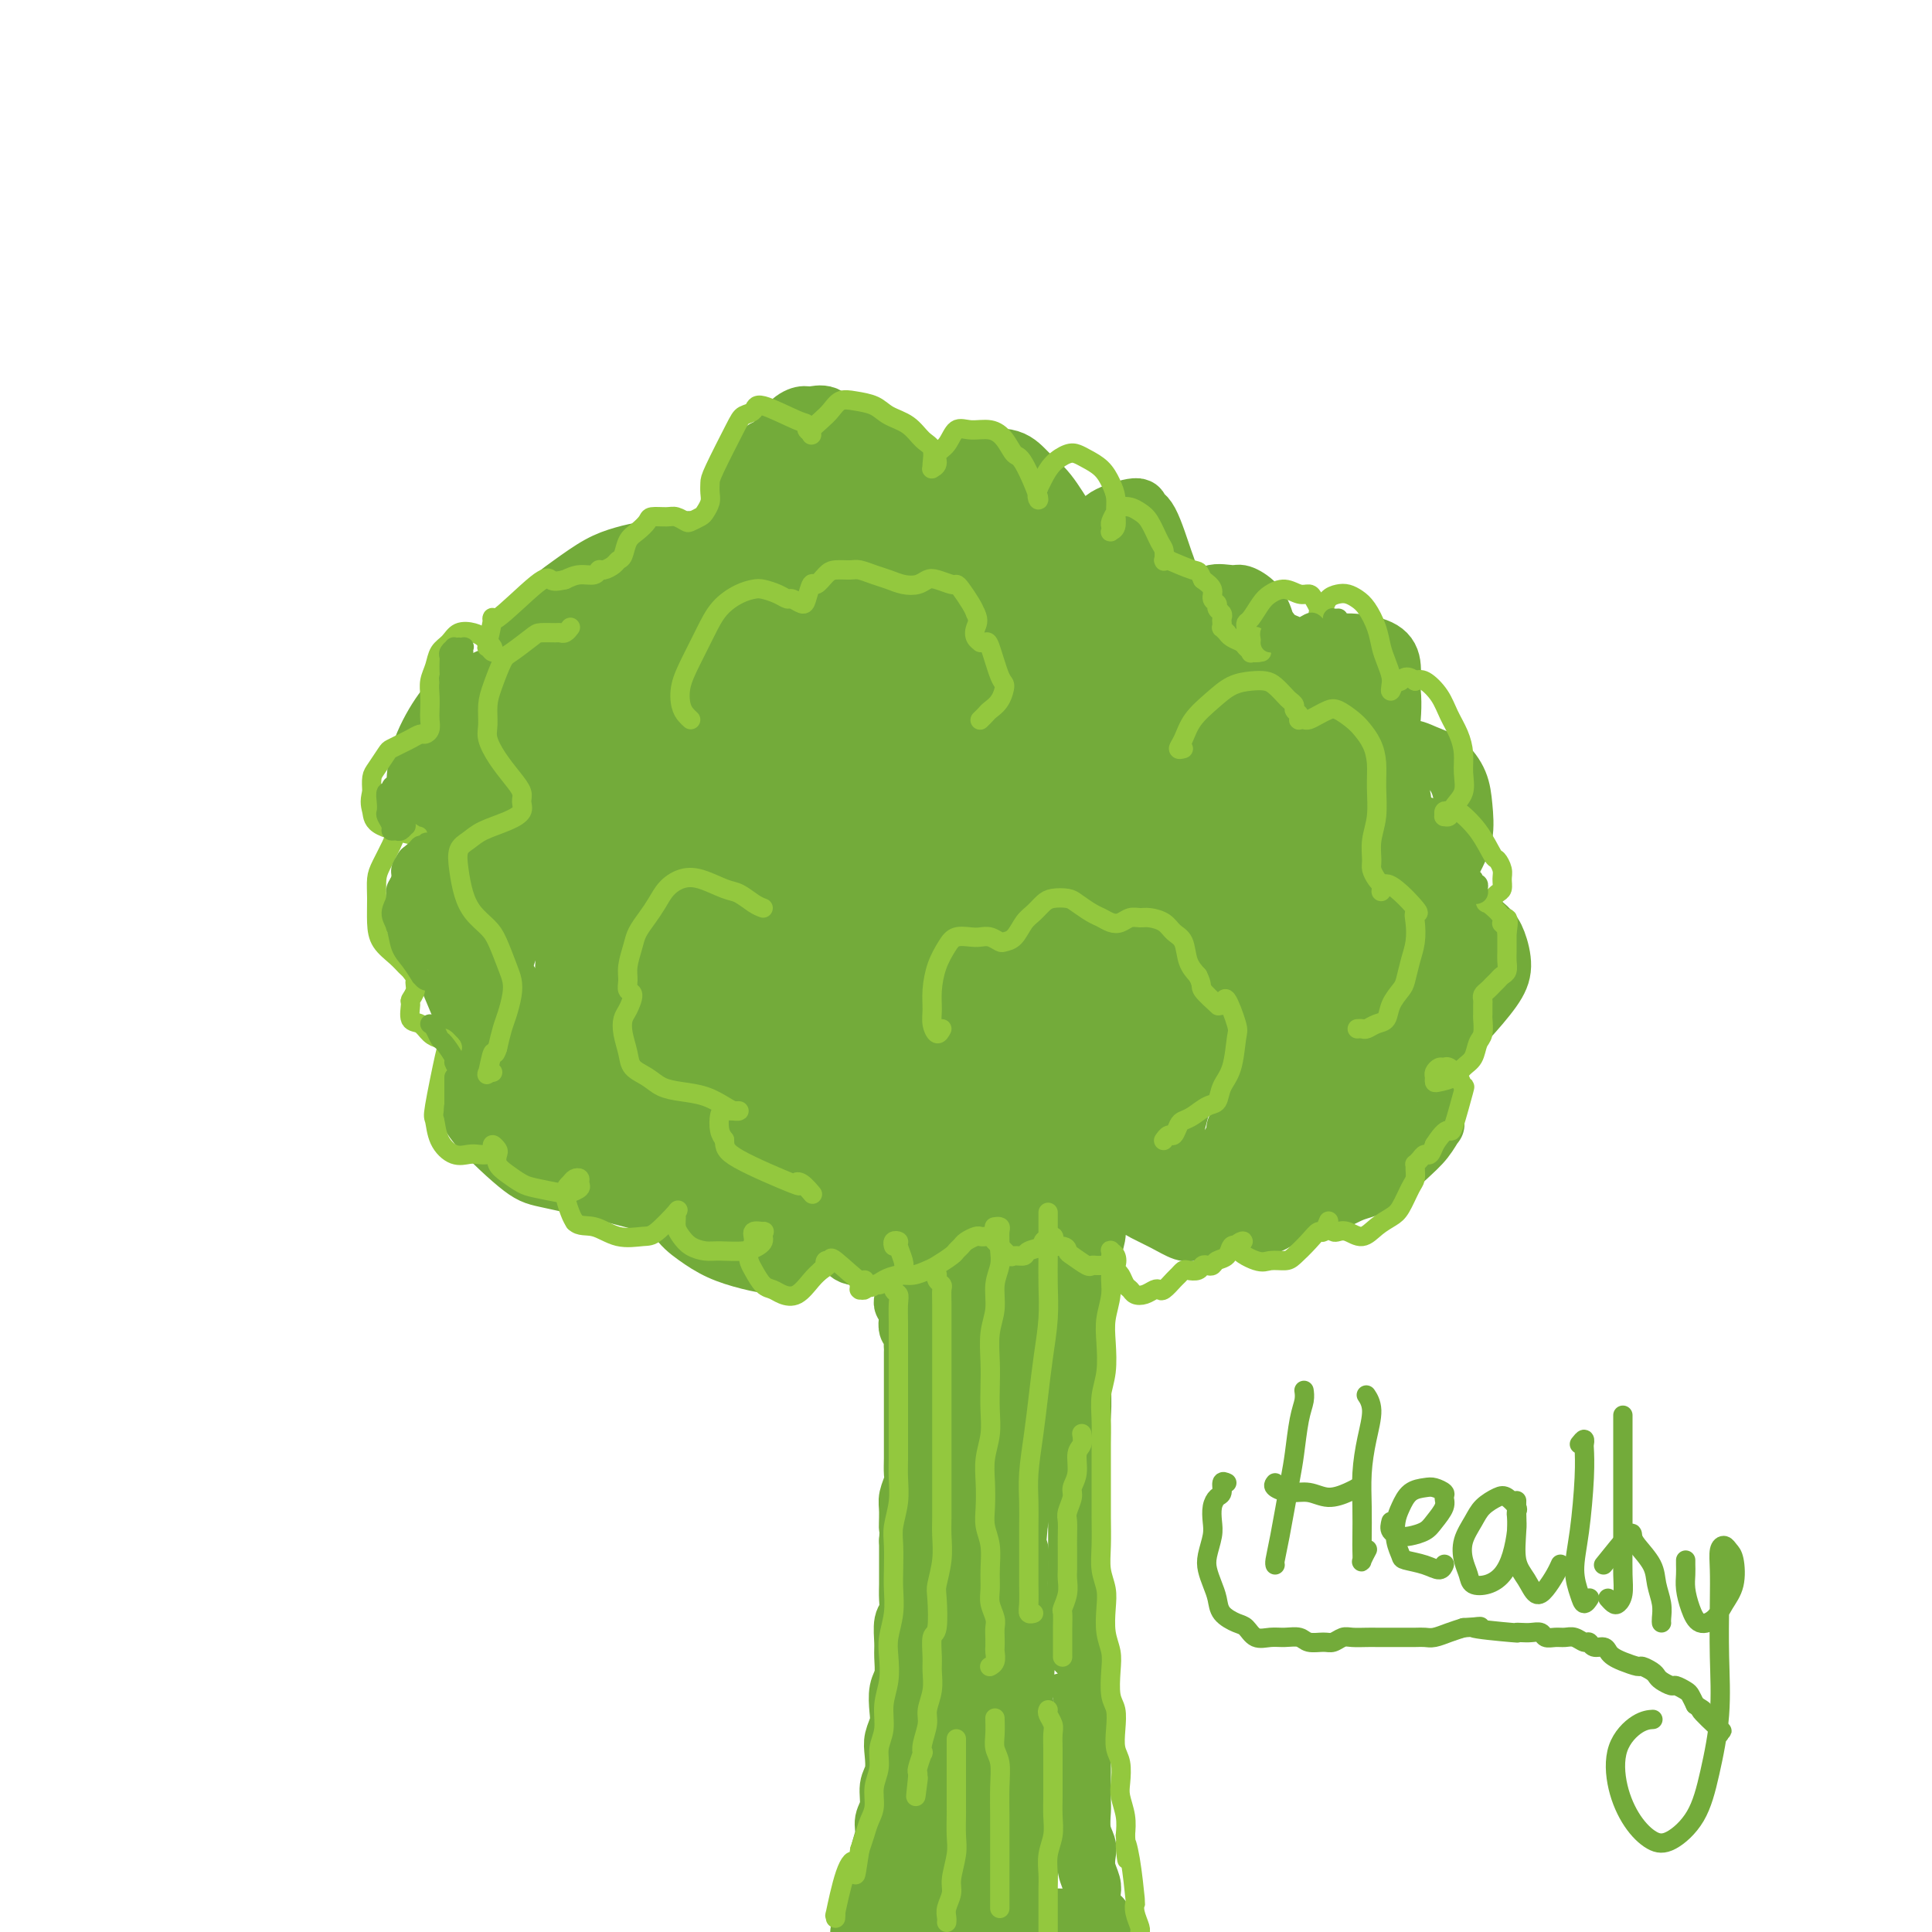 <svg viewBox='0 0 400 400' version='1.1' xmlns='http://www.w3.org/2000/svg' xmlns:xlink='http://www.w3.org/1999/xlink'><g fill='none' stroke='#73AB3A' stroke-width='12' stroke-linecap='round' stroke-linejoin='round'><path d='M178,398c-0.009,0.308 -0.018,0.616 0,1c0.018,0.384 0.061,0.844 0,1c-0.061,0.156 -0.228,0.007 0,0c0.228,-0.007 0.850,0.126 1,0c0.150,-0.126 -0.171,-0.513 0,-1c0.171,-0.487 0.835,-1.074 1,-2c0.165,-0.926 -0.167,-2.189 0,-3c0.167,-0.811 0.833,-1.168 1,-2c0.167,-0.832 -0.167,-2.137 0,-3c0.167,-0.863 0.833,-1.283 1,-2c0.167,-0.717 -0.167,-1.732 0,-3c0.167,-1.268 0.833,-2.789 1,-4c0.167,-1.211 -0.165,-2.113 0,-3c0.165,-0.887 0.828,-1.759 1,-3c0.172,-1.241 -0.146,-2.849 0,-4c0.146,-1.151 0.757,-1.843 1,-3c0.243,-1.157 0.117,-2.778 0,-4c-0.117,-1.222 -0.224,-2.044 0,-3c0.224,-0.956 0.778,-2.045 1,-3c0.222,-0.955 0.112,-1.776 0,-3c-0.112,-1.224 -0.227,-2.849 0,-4c0.227,-1.151 0.797,-1.826 1,-3c0.203,-1.174 0.040,-2.845 0,-4c-0.040,-1.155 0.042,-1.793 0,-3c-0.042,-1.207 -0.207,-2.984 0,-4c0.207,-1.016 0.788,-1.272 1,-2c0.212,-0.728 0.057,-1.927 0,-3c-0.057,-1.073 -0.015,-2.020 0,-3c0.015,-0.980 0.004,-1.995 0,-3c-0.004,-1.005 -0.001,-2.002 0,-3c0.001,-0.998 0.001,-1.999 0,-3'/><path d='M188,319c0.460,-7.960 0.109,-3.861 0,-3c-0.109,0.861 0.023,-1.515 0,-3c-0.023,-1.485 -0.202,-2.078 0,-3c0.202,-0.922 0.786,-2.171 1,-3c0.214,-0.829 0.057,-1.237 0,-2c-0.057,-0.763 -0.015,-1.881 0,-3c0.015,-1.119 0.004,-2.239 0,-3c-0.004,-0.761 -0.001,-1.163 0,-2c0.001,-0.837 0.000,-2.110 0,-3c-0.000,-0.890 -0.000,-1.398 0,-2c0.000,-0.602 0.000,-1.298 0,-2c-0.000,-0.702 -0.000,-1.410 0,-2c0.000,-0.590 0.000,-1.061 0,-2c-0.000,-0.939 -0.000,-2.344 0,-3c0.000,-0.656 0.001,-0.561 0,-1c-0.001,-0.439 -0.004,-1.412 0,-2c0.004,-0.588 0.015,-0.790 0,-1c-0.015,-0.210 -0.056,-0.427 0,-1c0.056,-0.573 0.207,-1.501 0,-2c-0.207,-0.499 -0.774,-0.567 -1,-1c-0.226,-0.433 -0.113,-1.229 0,-2c0.113,-0.771 0.226,-1.515 0,-2c-0.226,-0.485 -0.793,-0.711 -1,-1c-0.207,-0.289 -0.056,-0.640 0,-1c0.056,-0.360 0.015,-0.729 0,-1c-0.015,-0.271 -0.004,-0.443 0,-1c0.004,-0.557 0.001,-1.497 0,-2c-0.001,-0.503 -0.000,-0.568 0,-1c0.000,-0.432 0.000,-1.232 0,-2c-0.000,-0.768 -0.000,-1.505 0,-2c0.000,-0.495 0.000,-0.747 0,-1'/><path d='M187,259c-0.155,-9.344 -0.041,-2.703 0,-1c0.041,1.703 0.011,-1.533 0,-3c-0.011,-1.467 -0.003,-1.166 0,-1c0.003,0.166 0.001,0.198 0,0c-0.001,-0.198 -0.000,-0.626 0,-1c0.000,-0.374 0.000,-0.693 0,-1c-0.000,-0.307 -0.000,-0.603 0,-1c0.000,-0.397 0.000,-0.895 0,-1c-0.000,-0.105 -0.000,0.182 0,0c0.000,-0.182 -0.000,-0.833 0,-1c0.000,-0.167 0.000,0.151 0,0c-0.000,-0.151 -0.000,-0.773 0,-1c0.000,-0.227 0.000,-0.061 0,0c-0.000,0.061 -0.000,0.017 0,0c0.000,-0.017 0.000,-0.008 0,0c-0.000,0.008 -0.001,0.016 0,0c0.001,-0.016 0.003,-0.056 0,0c-0.003,0.056 -0.012,0.207 0,0c0.012,-0.207 0.045,-0.774 0,-1c-0.045,-0.226 -0.168,-0.113 0,0c0.168,0.113 0.625,0.227 1,0c0.375,-0.227 0.667,-0.793 1,-1c0.333,-0.207 0.708,-0.055 1,0c0.292,0.055 0.501,0.014 1,0c0.499,-0.014 1.287,0.000 2,0c0.713,-0.000 1.349,-0.014 2,0c0.651,0.014 1.315,0.056 2,0c0.685,-0.056 1.390,-0.211 2,0c0.610,0.211 1.126,0.788 2,1c0.874,0.212 2.107,0.061 3,0c0.893,-0.061 1.447,-0.030 2,0'/><path d='M206,247c3.061,0.150 2.214,0.026 3,0c0.786,-0.026 3.203,0.046 4,0c0.797,-0.046 -0.028,-0.208 0,0c0.028,0.208 0.910,0.788 2,1c1.090,0.212 2.390,0.057 3,0c0.610,-0.057 0.532,-0.015 1,0c0.468,0.015 1.484,0.004 2,0c0.516,-0.004 0.533,-0.001 1,0c0.467,0.001 1.383,-0.001 2,0c0.617,0.001 0.936,0.004 1,0c0.064,-0.004 -0.126,-0.017 0,0c0.126,0.017 0.570,0.063 1,0c0.430,-0.063 0.847,-0.236 1,0c0.153,0.236 0.042,0.880 0,1c-0.042,0.120 -0.015,-0.285 0,0c0.015,0.285 0.019,1.258 0,2c-0.019,0.742 -0.060,1.252 0,2c0.060,0.748 0.223,1.735 0,3c-0.223,1.265 -0.830,2.810 -1,4c-0.170,1.190 0.098,2.026 0,4c-0.098,1.974 -0.561,5.087 -1,7c-0.439,1.913 -0.853,2.625 -1,4c-0.147,1.375 -0.025,3.413 0,5c0.025,1.587 -0.046,2.722 0,5c0.046,2.278 0.208,5.698 0,8c-0.208,2.302 -0.788,3.485 -1,5c-0.212,1.515 -0.057,3.362 0,5c0.057,1.638 0.015,3.068 0,5c-0.015,1.932 -0.004,4.366 0,6c0.004,1.634 0.001,2.467 0,4c-0.001,1.533 -0.001,3.767 0,6'/><path d='M223,324c-0.619,12.793 -0.167,6.774 0,5c0.167,-1.774 0.048,0.696 0,4c-0.048,3.304 -0.027,7.444 0,9c0.027,1.556 0.060,0.530 0,1c-0.060,0.470 -0.212,2.435 0,4c0.212,1.565 0.789,2.730 1,4c0.211,1.270 0.057,2.646 0,4c-0.057,1.354 -0.015,2.684 0,4c0.015,1.316 0.004,2.616 0,4c-0.004,1.384 -0.002,2.853 0,4c0.002,1.147 0.004,1.974 0,3c-0.004,1.026 -0.015,2.252 0,3c0.015,0.748 0.056,1.018 0,2c-0.056,0.982 -0.207,2.675 0,4c0.207,1.325 0.774,2.280 1,3c0.226,0.720 0.112,1.203 0,2c-0.112,0.797 -0.223,1.906 0,3c0.223,1.094 0.778,2.173 1,3c0.222,0.827 0.111,1.402 0,2c-0.111,0.598 -0.222,1.218 0,2c0.222,0.782 0.777,1.727 1,2c0.223,0.273 0.112,-0.124 0,0c-0.112,0.124 -0.226,0.769 0,1c0.226,0.231 0.793,0.048 1,0c0.207,-0.048 0.056,0.039 0,0c-0.056,-0.039 -0.015,-0.203 0,0c0.015,0.203 0.004,0.773 0,1c-0.004,0.227 -0.001,0.113 0,0c0.001,-0.113 0.000,-0.223 0,0c-0.000,0.223 -0.000,0.778 0,1c0.000,0.222 0.000,0.111 0,0'/><path d='M228,399c0.619,3.316 0.167,1.607 0,1c-0.167,-0.607 -0.048,-0.113 0,0c0.048,0.113 0.024,-0.156 0,0c-0.024,0.156 -0.047,0.737 0,1c0.047,0.263 0.163,0.206 0,0c-0.163,-0.206 -0.606,-0.563 -1,-1c-0.394,-0.437 -0.738,-0.954 -1,-1c-0.262,-0.046 -0.440,0.380 -1,0c-0.560,-0.380 -1.501,-1.566 -2,-2c-0.499,-0.434 -0.556,-0.116 -1,0c-0.444,0.116 -1.275,0.031 -2,0c-0.725,-0.031 -1.345,-0.008 -2,0c-0.655,0.008 -1.344,0.002 -2,0c-0.656,-0.002 -1.279,-0.001 -2,0c-0.721,0.001 -1.540,0.000 -2,0c-0.460,-0.000 -0.560,-0.000 -1,0c-0.440,0.000 -1.220,0.000 -2,0c-0.780,-0.000 -1.561,-0.001 -2,0c-0.439,0.001 -0.536,0.004 -1,0c-0.464,-0.004 -1.294,-0.015 -2,0c-0.706,0.015 -1.288,0.057 -2,0c-0.712,-0.057 -1.554,-0.211 -2,0c-0.446,0.211 -0.494,0.789 -1,1c-0.506,0.211 -1.469,0.056 -2,0c-0.531,-0.056 -0.631,-0.011 -1,0c-0.369,0.011 -1.006,-0.010 -2,0c-0.994,0.010 -2.344,0.052 -3,0c-0.656,-0.052 -0.619,-0.200 -1,0c-0.381,0.200 -1.179,0.746 -2,1c-0.821,0.254 -1.663,0.215 -2,0c-0.337,-0.215 -0.168,-0.608 0,-1'/><path d='M186,398c-6.723,-0.095 -2.529,0.169 -1,0c1.529,-0.169 0.395,-0.770 0,-1c-0.395,-0.230 -0.051,-0.090 0,0c0.051,0.090 -0.193,0.130 0,0c0.193,-0.130 0.821,-0.432 1,-1c0.179,-0.568 -0.092,-1.404 0,-2c0.092,-0.596 0.546,-0.952 1,-2c0.454,-1.048 0.906,-2.789 1,-4c0.094,-1.211 -0.171,-1.894 0,-3c0.171,-1.106 0.778,-2.636 1,-4c0.222,-1.364 0.060,-2.560 0,-4c-0.060,-1.440 -0.017,-3.122 0,-5c0.017,-1.878 0.008,-3.952 0,-6c-0.008,-2.048 -0.016,-4.069 0,-6c0.016,-1.931 0.056,-3.772 0,-6c-0.056,-2.228 -0.207,-4.845 0,-7c0.207,-2.155 0.773,-3.850 1,-6c0.227,-2.150 0.116,-4.754 0,-7c-0.116,-2.246 -0.237,-4.133 0,-6c0.237,-1.867 0.833,-3.714 1,-6c0.167,-2.286 -0.095,-5.012 0,-7c0.095,-1.988 0.548,-3.238 1,-5c0.452,-1.762 0.905,-4.035 1,-6c0.095,-1.965 -0.167,-3.621 0,-5c0.167,-1.379 0.763,-2.480 1,-4c0.237,-1.520 0.116,-3.460 0,-5c-0.116,-1.540 -0.227,-2.681 0,-4c0.227,-1.319 0.793,-2.818 1,-4c0.207,-1.182 0.056,-2.049 0,-3c-0.056,-0.951 -0.016,-1.986 0,-3c0.016,-1.014 0.008,-2.007 0,-3'/><path d='M195,273c1.452,-20.006 0.581,-7.519 0,-4c-0.581,3.519 -0.874,-1.928 -1,-4c-0.126,-2.072 -0.086,-0.767 0,-1c0.086,-0.233 0.219,-2.003 0,-3c-0.219,-0.997 -0.791,-1.220 -1,-2c-0.209,-0.780 -0.057,-2.118 0,-3c0.057,-0.882 0.018,-1.308 0,-2c-0.018,-0.692 -0.016,-1.649 0,-2c0.016,-0.351 0.045,-0.095 0,0c-0.045,0.095 -0.164,0.028 0,0c0.164,-0.028 0.611,-0.018 1,0c0.389,0.018 0.719,0.043 1,0c0.281,-0.043 0.512,-0.155 1,0c0.488,0.155 1.233,0.578 2,1c0.767,0.422 1.557,0.845 2,1c0.443,0.155 0.538,0.043 1,0c0.462,-0.043 1.289,-0.016 2,0c0.711,0.016 1.304,0.022 2,0c0.696,-0.022 1.493,-0.073 2,0c0.507,0.073 0.724,0.271 1,0c0.276,-0.271 0.610,-1.012 1,-1c0.390,0.012 0.837,0.778 1,1c0.163,0.222 0.044,-0.100 0,0c-0.044,0.100 -0.012,0.623 0,1c0.012,0.377 0.003,0.610 0,1c-0.003,0.390 -0.001,0.938 0,2c0.001,1.062 0.000,2.638 0,4c-0.000,1.362 -0.000,2.509 0,4c0.000,1.491 0.000,3.324 0,5c-0.000,1.676 -0.000,3.193 0,5c0.000,1.807 0.000,3.903 0,6'/><path d='M210,282c0.061,4.953 0.212,3.334 0,5c-0.212,1.666 -0.789,6.615 -1,9c-0.211,2.385 -0.058,2.205 0,3c0.058,0.795 0.019,2.565 0,4c-0.019,1.435 -0.019,2.536 0,4c0.019,1.464 0.058,3.293 0,5c-0.058,1.707 -0.212,3.293 0,5c0.212,1.707 0.789,3.536 1,5c0.211,1.464 0.057,2.562 0,4c-0.057,1.438 -0.015,3.216 0,5c0.015,1.784 0.003,3.575 0,5c-0.003,1.425 0.003,2.485 0,4c-0.003,1.515 -0.015,3.485 0,5c0.015,1.515 0.055,2.577 0,4c-0.055,1.423 -0.207,3.209 0,5c0.207,1.791 0.772,3.588 1,5c0.228,1.412 0.117,2.440 0,4c-0.117,1.560 -0.242,3.651 0,5c0.242,1.349 0.849,1.955 1,3c0.151,1.045 -0.155,2.531 0,4c0.155,1.469 0.772,2.923 1,4c0.228,1.077 0.069,1.776 0,3c-0.069,1.224 -0.048,2.973 0,4c0.048,1.027 0.123,1.334 0,2c-0.123,0.666 -0.444,1.692 -1,2c-0.556,0.308 -1.346,-0.103 -2,0c-0.654,0.103 -1.173,0.721 -2,1c-0.827,0.279 -1.964,0.219 -3,0c-1.036,-0.219 -1.971,-0.597 -3,-1c-1.029,-0.403 -2.151,-0.829 -3,-1c-0.849,-0.171 -1.424,-0.085 -2,0'/><path d='M197,389c-2.106,-0.358 -1.872,-0.252 -2,0c-0.128,0.252 -0.619,0.649 -1,1c-0.381,0.351 -0.653,0.654 -1,1c-0.347,0.346 -0.771,0.733 -1,1c-0.229,0.267 -0.264,0.414 0,0c0.264,-0.414 0.826,-1.389 1,-2c0.174,-0.611 -0.041,-0.859 0,-2c0.041,-1.141 0.337,-3.176 1,-5c0.663,-1.824 1.694,-3.438 2,-5c0.306,-1.562 -0.114,-3.073 0,-6c0.114,-2.927 0.763,-7.272 1,-10c0.237,-2.728 0.064,-3.840 0,-6c-0.064,-2.160 -0.018,-5.367 0,-8c0.018,-2.633 0.009,-4.693 0,-7c-0.009,-2.307 -0.018,-4.862 0,-7c0.018,-2.138 0.061,-3.860 0,-6c-0.061,-2.140 -0.228,-4.697 0,-7c0.228,-2.303 0.849,-4.351 1,-6c0.151,-1.649 -0.170,-2.899 0,-4c0.170,-1.101 0.829,-2.052 1,-3c0.171,-0.948 -0.147,-1.895 0,-3c0.147,-1.105 0.757,-2.370 1,-4c0.243,-1.630 0.118,-3.625 0,-5c-0.118,-1.375 -0.228,-2.131 0,-3c0.228,-0.869 0.793,-1.850 1,-3c0.207,-1.150 0.055,-2.468 0,-4c-0.055,-1.532 -0.015,-3.277 0,-5c0.015,-1.723 0.004,-3.426 0,-5c-0.004,-1.574 -0.001,-3.021 0,-4c0.001,-0.979 0.001,-1.489 0,-2'/><path d='M201,270c0.487,-17.037 -0.795,-5.629 -1,-3c-0.205,2.629 0.666,-3.520 1,-6c0.334,-2.480 0.130,-1.290 0,-1c-0.130,0.290 -0.187,-0.319 0,-1c0.187,-0.681 0.617,-1.432 1,-2c0.383,-0.568 0.717,-0.951 1,-1c0.283,-0.049 0.513,0.236 1,0c0.487,-0.236 1.230,-0.991 2,-1c0.770,-0.009 1.567,0.730 2,1c0.433,0.270 0.502,0.072 1,0c0.498,-0.072 1.425,-0.019 2,0c0.575,0.019 0.799,0.005 1,0c0.201,-0.005 0.378,-0.002 1,0c0.622,0.002 1.687,0.001 2,0c0.313,-0.001 -0.126,-0.002 0,0c0.126,0.002 0.818,0.008 1,0c0.182,-0.008 -0.147,-0.029 0,0c0.147,0.029 0.771,0.107 1,0c0.229,-0.107 0.062,-0.400 0,0c-0.062,0.400 -0.020,1.492 0,2c0.020,0.508 0.016,0.433 0,1c-0.016,0.567 -0.046,1.777 0,3c0.046,1.223 0.167,2.460 0,4c-0.167,1.540 -0.623,3.383 -1,5c-0.377,1.617 -0.676,3.008 -1,5c-0.324,1.992 -0.675,4.586 -1,7c-0.325,2.414 -0.626,4.647 -1,7c-0.374,2.353 -0.822,4.827 -1,7c-0.178,2.173 -0.086,4.047 0,6c0.086,1.953 0.168,3.987 0,6c-0.168,2.013 -0.584,4.007 -1,6'/><path d='M211,315c-0.933,9.995 -0.264,6.484 0,6c0.264,-0.484 0.124,2.059 0,5c-0.124,2.941 -0.230,6.281 0,8c0.230,1.719 0.798,1.816 1,3c0.202,1.184 0.039,3.454 0,5c-0.039,1.546 0.046,2.368 0,4c-0.046,1.632 -0.222,4.072 0,6c0.222,1.928 0.844,3.343 1,5c0.156,1.657 -0.153,3.557 0,5c0.153,1.443 0.769,2.430 1,4c0.231,1.570 0.077,3.722 0,5c-0.077,1.278 -0.077,1.680 0,3c0.077,1.320 0.231,3.558 0,5c-0.231,1.442 -0.846,2.089 -1,3c-0.154,0.911 0.155,2.084 0,3c-0.155,0.916 -0.774,1.573 -1,2c-0.226,0.427 -0.061,0.624 0,1c0.061,0.376 0.016,0.930 0,1c-0.016,0.070 -0.002,-0.346 0,-1c0.002,-0.654 -0.006,-1.548 0,-3c0.006,-1.452 0.028,-3.462 0,-5c-0.028,-1.538 -0.104,-2.604 0,-5c0.104,-2.396 0.388,-6.123 0,-10c-0.388,-3.877 -1.448,-7.905 -2,-12c-0.552,-4.095 -0.597,-8.256 -1,-12c-0.403,-3.744 -1.164,-7.071 -2,-11c-0.836,-3.929 -1.746,-8.462 -2,-11c-0.254,-2.538 0.148,-3.082 0,-4c-0.148,-0.918 -0.848,-2.209 -1,-3c-0.152,-0.791 0.242,-1.083 0,0c-0.242,1.083 -1.121,3.542 -2,6'/><path d='M202,318c-0.349,0.873 -0.220,0.055 -1,8c-0.780,7.945 -2.469,24.651 -3,31c-0.531,6.349 0.095,2.340 0,4c-0.095,1.660 -0.912,8.990 -1,13c-0.088,4.010 0.552,4.701 1,6c0.448,1.299 0.704,3.207 1,4c0.296,0.793 0.633,0.472 1,0c0.367,-0.472 0.763,-1.095 1,-2c0.237,-0.905 0.313,-2.092 1,-5c0.687,-2.908 1.984,-7.539 3,-12c1.016,-4.461 1.750,-8.754 2,-12c0.250,-3.246 0.015,-5.445 0,-10c-0.015,-4.555 0.189,-11.465 0,-15c-0.189,-3.535 -0.772,-3.694 -1,-4c-0.228,-0.306 -0.103,-0.757 0,-1c0.103,-0.243 0.183,-0.276 0,3c-0.183,3.276 -0.630,9.861 -1,14c-0.370,4.139 -0.664,5.831 -1,10c-0.336,4.169 -0.713,10.814 -1,16c-0.287,5.186 -0.483,8.912 0,12c0.483,3.088 1.646,5.538 2,7c0.354,1.462 -0.099,1.936 0,2c0.099,0.064 0.752,-0.282 1,-1c0.248,-0.718 0.091,-1.808 0,-4c-0.091,-2.192 -0.114,-5.486 0,-10c0.114,-4.514 0.367,-10.247 0,-17c-0.367,-6.753 -1.352,-14.525 -2,-20c-0.648,-5.475 -0.957,-8.653 -1,-11c-0.043,-2.347 0.181,-3.863 0,-5c-0.181,-1.137 -0.766,-1.896 -1,-2c-0.234,-0.104 -0.117,0.448 0,1'/><path d='M202,318c-0.690,-9.298 -0.917,0.958 -1,5c-0.083,4.042 -0.024,1.869 0,1c0.024,-0.869 0.012,-0.435 0,0'/><path d='M229,245c-0.005,0.026 -0.011,0.052 0,0c0.011,-0.052 0.037,-0.183 0,0c-0.037,0.183 -0.139,0.678 0,1c0.139,0.322 0.518,0.470 1,1c0.482,0.530 1.067,1.442 2,2c0.933,0.558 2.213,0.762 3,1c0.787,0.238 1.080,0.510 2,1c0.920,0.490 2.468,1.199 4,2c1.532,0.801 3.049,1.693 4,2c0.951,0.307 1.335,0.029 3,0c1.665,-0.029 4.612,0.193 6,0c1.388,-0.193 1.216,-0.799 2,-1c0.784,-0.201 2.522,0.002 4,0c1.478,-0.002 2.696,-0.211 4,-1c1.304,-0.789 2.696,-2.160 4,-3c1.304,-0.840 2.522,-1.150 4,-2c1.478,-0.850 3.218,-2.240 5,-4c1.782,-1.760 3.606,-3.889 5,-6c1.394,-2.111 2.356,-4.203 3,-6c0.644,-1.797 0.968,-3.298 1,-5c0.032,-1.702 -0.229,-3.606 -1,-5c-0.771,-1.394 -2.053,-2.278 -3,-3c-0.947,-0.722 -1.560,-1.281 -2,-2c-0.440,-0.719 -0.709,-1.598 -1,-2c-0.291,-0.402 -0.606,-0.326 -1,0c-0.394,0.326 -0.867,0.901 -1,1c-0.133,0.099 0.074,-0.277 0,0c-0.074,0.277 -0.429,1.207 0,2c0.429,0.793 1.641,1.450 3,2c1.359,0.550 2.866,0.994 4,1c1.134,0.006 1.895,-0.427 3,-1c1.105,-0.573 2.552,-1.287 4,-2'/><path d='M291,218c1.626,-1.038 2.191,-2.134 3,-3c0.809,-0.866 1.863,-1.504 3,-3c1.137,-1.496 2.359,-3.850 3,-5c0.641,-1.150 0.702,-1.095 1,-2c0.298,-0.905 0.833,-2.771 1,-4c0.167,-1.229 -0.034,-1.821 0,-3c0.034,-1.179 0.305,-2.945 0,-4c-0.305,-1.055 -1.185,-1.398 -2,-2c-0.815,-0.602 -1.566,-1.461 -2,-2c-0.434,-0.539 -0.551,-0.756 -1,-1c-0.449,-0.244 -1.231,-0.513 -2,-1c-0.769,-0.487 -1.525,-1.191 -2,-2c-0.475,-0.809 -0.670,-1.723 -1,-2c-0.330,-0.277 -0.794,0.081 -1,0c-0.206,-0.081 -0.154,-0.602 0,-1c0.154,-0.398 0.409,-0.673 1,-1c0.591,-0.327 1.518,-0.706 2,-1c0.482,-0.294 0.519,-0.502 1,-1c0.481,-0.498 1.406,-1.285 2,-2c0.594,-0.715 0.858,-1.357 1,-2c0.142,-0.643 0.162,-1.286 0,-2c-0.162,-0.714 -0.507,-1.499 -1,-2c-0.493,-0.501 -1.134,-0.719 -2,-1c-0.866,-0.281 -1.958,-0.625 -3,-1c-1.042,-0.375 -2.035,-0.780 -3,-1c-0.965,-0.220 -1.903,-0.254 -3,0c-1.097,0.254 -2.355,0.797 -3,1c-0.645,0.203 -0.678,0.065 -1,0c-0.322,-0.065 -0.933,-0.056 -1,0c-0.067,0.056 0.409,0.159 1,0c0.591,-0.159 1.295,-0.579 2,-1'/><path d='M284,169c-1.955,-0.894 0.158,-0.629 2,-1c1.842,-0.371 3.415,-1.380 4,-2c0.585,-0.620 0.184,-0.852 0,-1c-0.184,-0.148 -0.149,-0.211 0,-1c0.149,-0.789 0.414,-2.304 0,-3c-0.414,-0.696 -1.505,-0.572 -2,-1c-0.495,-0.428 -0.394,-1.408 -1,-2c-0.606,-0.592 -1.921,-0.797 -3,-1c-1.079,-0.203 -1.924,-0.405 -3,0c-1.076,0.405 -2.383,1.417 -3,2c-0.617,0.583 -0.542,0.737 -1,1c-0.458,0.263 -1.448,0.634 -2,1c-0.552,0.366 -0.666,0.728 -1,1c-0.334,0.272 -0.889,0.453 -1,1c-0.111,0.547 0.223,1.460 0,2c-0.223,0.540 -1.003,0.706 -1,1c0.003,0.294 0.787,0.716 1,1c0.213,0.284 -0.146,0.430 0,0c0.146,-0.430 0.797,-1.437 1,-2c0.203,-0.563 -0.042,-0.684 0,-1c0.042,-0.316 0.373,-0.827 0,-2c-0.373,-1.173 -1.449,-3.008 -2,-4c-0.551,-0.992 -0.578,-1.141 -1,-2c-0.422,-0.859 -1.239,-2.427 -2,-3c-0.761,-0.573 -1.466,-0.152 -2,0c-0.534,0.152 -0.896,0.033 -2,0c-1.104,-0.033 -2.951,0.019 -4,0c-1.049,-0.019 -1.302,-0.108 -2,0c-0.698,0.108 -1.842,0.414 -3,1c-1.158,0.586 -2.331,1.453 -3,2c-0.669,0.547 -0.835,0.773 -1,1'/><path d='M252,157c-2.605,0.768 -0.618,0.687 0,1c0.618,0.313 -0.134,1.021 0,1c0.134,-0.021 1.152,-0.769 2,-1c0.848,-0.231 1.526,0.055 2,0c0.474,-0.055 0.745,-0.451 1,-1c0.255,-0.549 0.493,-1.251 0,-2c-0.493,-0.749 -1.718,-1.545 -2,-2c-0.282,-0.455 0.379,-0.568 0,-1c-0.379,-0.432 -1.797,-1.182 -3,-2c-1.203,-0.818 -2.191,-1.706 -3,-2c-0.809,-0.294 -1.439,0.004 -2,0c-0.561,-0.004 -1.054,-0.311 -2,0c-0.946,0.311 -2.344,1.239 -3,2c-0.656,0.761 -0.569,1.356 -1,2c-0.431,0.644 -1.380,1.337 -2,2c-0.620,0.663 -0.913,1.296 -1,2c-0.087,0.704 0.030,1.480 0,2c-0.030,0.520 -0.207,0.784 0,1c0.207,0.216 0.797,0.382 1,0c0.203,-0.382 0.017,-1.314 0,-2c-0.017,-0.686 0.135,-1.128 0,-2c-0.135,-0.872 -0.556,-2.175 -1,-3c-0.444,-0.825 -0.909,-1.173 -2,-2c-1.091,-0.827 -2.807,-2.133 -4,-3c-1.193,-0.867 -1.864,-1.295 -3,-2c-1.136,-0.705 -2.739,-1.689 -4,-2c-1.261,-0.311 -2.180,0.049 -3,0c-0.820,-0.049 -1.539,-0.508 -2,0c-0.461,0.508 -0.663,1.983 -1,3c-0.337,1.017 -0.811,1.576 -1,2c-0.189,0.424 -0.095,0.712 0,1'/><path d='M218,149c-0.753,1.199 0.864,1.198 2,1c1.136,-0.198 1.789,-0.593 2,-1c0.211,-0.407 -0.021,-0.827 0,-1c0.021,-0.173 0.296,-0.101 0,-1c-0.296,-0.899 -1.164,-2.771 -2,-4c-0.836,-1.229 -1.641,-1.815 -3,-3c-1.359,-1.185 -3.271,-2.971 -5,-4c-1.729,-1.029 -3.275,-1.303 -5,-2c-1.725,-0.697 -3.629,-1.817 -5,-2c-1.371,-0.183 -2.211,0.571 -3,1c-0.789,0.429 -1.529,0.533 -2,1c-0.471,0.467 -0.673,1.297 -1,2c-0.327,0.703 -0.778,1.280 -1,2c-0.222,0.720 -0.216,1.584 0,2c0.216,0.416 0.642,0.382 1,0c0.358,-0.382 0.648,-1.114 1,-2c0.352,-0.886 0.766,-1.926 1,-3c0.234,-1.074 0.288,-2.180 0,-3c-0.288,-0.820 -0.920,-1.353 -2,-2c-1.080,-0.647 -2.610,-1.408 -4,-2c-1.390,-0.592 -2.642,-1.016 -4,-1c-1.358,0.016 -2.822,0.471 -4,1c-1.178,0.529 -2.071,1.131 -3,2c-0.929,0.869 -1.895,2.004 -3,3c-1.105,0.996 -2.349,1.854 -3,3c-0.651,1.146 -0.709,2.580 -1,4c-0.291,1.420 -0.816,2.825 -1,4c-0.184,1.175 -0.029,2.119 0,3c0.029,0.881 -0.069,1.699 0,2c0.069,0.301 0.305,0.086 0,0c-0.305,-0.086 -1.153,-0.043 -2,0'/><path d='M171,149c-1.076,1.787 -1.767,-0.244 -3,-1c-1.233,-0.756 -3.007,-0.236 -5,0c-1.993,0.236 -4.207,0.190 -6,0c-1.793,-0.190 -3.167,-0.522 -6,0c-2.833,0.522 -7.124,1.899 -9,3c-1.876,1.101 -1.338,1.925 -1,2c0.338,0.075 0.476,-0.600 0,0c-0.476,0.600 -1.566,2.474 -2,4c-0.434,1.526 -0.214,2.702 0,4c0.214,1.298 0.421,2.718 1,4c0.579,1.282 1.530,2.427 2,3c0.470,0.573 0.460,0.573 1,1c0.540,0.427 1.629,1.280 2,2c0.371,0.720 0.025,1.305 0,2c-0.025,0.695 0.273,1.498 0,2c-0.273,0.502 -1.115,0.702 -2,1c-0.885,0.298 -1.813,0.695 -3,1c-1.187,0.305 -2.633,0.518 -4,1c-1.367,0.482 -2.654,1.233 -4,2c-1.346,0.767 -2.751,1.550 -4,3c-1.249,1.450 -2.342,3.567 -3,5c-0.658,1.433 -0.882,2.181 -1,3c-0.118,0.819 -0.129,1.708 0,3c0.129,1.292 0.399,2.989 1,4c0.601,1.011 1.535,1.338 2,2c0.465,0.662 0.461,1.659 1,2c0.539,0.341 1.620,0.027 2,0c0.380,-0.027 0.061,0.233 0,0c-0.061,-0.233 0.138,-0.959 0,-1c-0.138,-0.041 -0.614,0.604 -1,1c-0.386,0.396 -0.682,0.542 -1,1c-0.318,0.458 -0.659,1.229 -1,2'/><path d='M127,205c-0.672,1.263 -0.851,2.921 -1,4c-0.149,1.079 -0.266,1.578 0,4c0.266,2.422 0.917,6.768 2,10c1.083,3.232 2.599,5.351 4,7c1.401,1.649 2.687,2.827 4,4c1.313,1.173 2.652,2.340 4,3c1.348,0.660 2.706,0.813 4,1c1.294,0.187 2.523,0.406 3,0c0.477,-0.406 0.202,-1.439 0,-2c-0.202,-0.561 -0.332,-0.650 -1,-1c-0.668,-0.350 -1.875,-0.959 -3,-1c-1.125,-0.041 -2.167,0.488 -3,1c-0.833,0.512 -1.455,1.008 -2,2c-0.545,0.992 -1.011,2.482 -1,4c0.011,1.518 0.500,3.065 1,5c0.500,1.935 1.010,4.260 2,6c0.990,1.740 2.460,2.896 4,4c1.540,1.104 3.151,2.156 5,3c1.849,0.844 3.935,1.479 6,2c2.065,0.521 4.110,0.928 6,1c1.890,0.072 3.627,-0.191 5,-1c1.373,-0.809 2.383,-2.165 3,-3c0.617,-0.835 0.841,-1.150 1,-2c0.159,-0.850 0.254,-2.236 0,-3c-0.254,-0.764 -0.858,-0.906 -1,-1c-0.142,-0.094 0.177,-0.138 0,0c-0.177,0.138 -0.852,0.460 -1,1c-0.148,0.540 0.229,1.299 1,2c0.771,0.701 1.934,1.343 3,2c1.066,0.657 2.033,1.328 3,2'/><path d='M175,259c1.256,1.220 1.895,1.269 4,1c2.105,-0.269 5.674,-0.857 7,-1c1.326,-0.143 0.409,0.158 0,0c-0.409,-0.158 -0.310,-0.775 0,-1c0.310,-0.225 0.830,-0.057 1,0c0.170,0.057 -0.010,0.005 0,0c0.010,-0.005 0.209,0.037 0,0c-0.209,-0.037 -0.827,-0.154 -1,0c-0.173,0.154 0.097,0.577 0,1c-0.097,0.423 -0.563,0.844 -1,1c-0.437,0.156 -0.845,0.047 -1,0c-0.155,-0.047 -0.057,-0.032 0,0c0.057,0.032 0.072,0.080 0,0c-0.072,-0.080 -0.230,-0.288 0,0c0.230,0.288 0.850,1.072 1,1c0.150,-0.072 -0.168,-1.000 0,-1c0.168,0.000 0.823,0.929 1,1c0.177,0.071 -0.124,-0.717 0,-1c0.124,-0.283 0.674,-0.062 1,0c0.326,0.062 0.428,-0.035 1,0c0.572,0.035 1.616,0.202 2,0c0.384,-0.202 0.110,-0.772 0,-1c-0.110,-0.228 -0.055,-0.114 0,0'/><path d='M170,153c-0.275,0.041 -0.550,0.081 -1,0c-0.450,-0.081 -1.074,-0.285 -2,-2c-0.926,-1.715 -2.154,-4.943 -3,-7c-0.846,-2.057 -1.311,-2.943 -2,-6c-0.689,-3.057 -1.600,-8.285 -2,-12c-0.400,-3.715 -0.287,-5.915 0,-8c0.287,-2.085 0.748,-4.053 2,-6c1.252,-1.947 3.296,-3.874 5,-6c1.704,-2.126 3.067,-4.453 5,-6c1.933,-1.547 4.437,-2.315 7,-3c2.563,-0.685 5.187,-1.286 8,-1c2.813,0.286 5.816,1.458 8,3c2.184,1.542 3.548,3.454 4,5c0.452,1.546 -0.008,2.726 0,4c0.008,1.274 0.485,2.642 0,4c-0.485,1.358 -1.933,2.707 -3,3c-1.067,0.293 -1.752,-0.471 -2,-1c-0.248,-0.529 -0.060,-0.824 0,-2c0.060,-1.176 -0.007,-3.231 0,-5c0.007,-1.769 0.087,-3.250 1,-5c0.913,-1.750 2.659,-3.769 4,-5c1.341,-1.231 2.278,-1.673 4,-2c1.722,-0.327 4.231,-0.540 6,0c1.769,0.540 2.800,1.833 4,3c1.200,1.167 2.571,2.208 4,4c1.429,1.792 2.918,4.335 4,6c1.082,1.665 1.757,2.452 2,4c0.243,1.548 0.055,3.858 0,5c-0.055,1.142 0.024,1.115 0,1c-0.024,-0.115 -0.150,-0.319 0,-1c0.150,-0.681 0.575,-1.841 1,-3'/><path d='M224,114c0.808,-1.225 2.326,-2.787 3,-4c0.674,-1.213 0.502,-2.077 2,-3c1.498,-0.923 4.664,-1.906 6,-2c1.336,-0.094 0.841,0.702 1,1c0.159,0.298 0.973,0.098 2,2c1.027,1.902 2.268,5.908 3,8c0.732,2.092 0.953,2.272 1,4c0.047,1.728 -0.082,5.005 0,7c0.082,1.995 0.376,2.709 1,3c0.624,0.291 1.578,0.159 2,0c0.422,-0.159 0.310,-0.345 1,-1c0.690,-0.655 2.180,-1.779 3,-3c0.820,-1.221 0.969,-2.541 2,-3c1.031,-0.459 2.944,-0.058 4,0c1.056,0.058 1.253,-0.226 2,0c0.747,0.226 2.042,0.964 3,2c0.958,1.036 1.577,2.372 2,4c0.423,1.628 0.649,3.548 1,5c0.351,1.452 0.828,2.438 1,4c0.172,1.562 0.040,3.702 0,5c-0.040,1.298 0.011,1.753 0,2c-0.011,0.247 -0.084,0.284 0,0c0.084,-0.284 0.326,-0.889 1,-2c0.674,-1.111 1.780,-2.727 3,-4c1.220,-1.273 2.555,-2.204 4,-3c1.445,-0.796 3.000,-1.456 4,-2c1.000,-0.544 1.443,-0.970 3,-1c1.557,-0.030 4.227,0.338 6,1c1.773,0.662 2.649,1.618 3,3c0.351,1.382 0.175,3.191 0,5'/><path d='M288,142c0.496,2.949 0.237,6.321 0,8c-0.237,1.679 -0.453,1.666 -1,3c-0.547,1.334 -1.424,4.016 -2,5c-0.576,0.984 -0.850,0.269 -1,0c-0.150,-0.269 -0.176,-0.094 0,0c0.176,0.094 0.553,0.107 1,0c0.447,-0.107 0.964,-0.333 2,-1c1.036,-0.667 2.593,-1.776 4,-2c1.407,-0.224 2.666,0.438 4,1c1.334,0.562 2.744,1.024 4,2c1.256,0.976 2.359,2.466 3,4c0.641,1.534 0.820,3.112 1,5c0.180,1.888 0.360,4.084 0,6c-0.360,1.916 -1.260,3.551 -2,5c-0.740,1.449 -1.321,2.713 -2,4c-0.679,1.287 -1.456,2.596 -2,3c-0.544,0.404 -0.856,-0.097 -1,0c-0.144,0.097 -0.120,0.792 0,1c0.120,0.208 0.336,-0.070 1,0c0.664,0.070 1.776,0.489 3,1c1.224,0.511 2.559,1.113 4,2c1.441,0.887 2.987,2.057 4,3c1.013,0.943 1.493,1.659 2,3c0.507,1.341 1.042,3.307 1,5c-0.042,1.693 -0.660,3.113 -2,5c-1.340,1.887 -3.403,4.241 -5,6c-1.597,1.759 -2.729,2.922 -4,4c-1.271,1.078 -2.681,2.073 -4,3c-1.319,0.927 -2.547,1.788 -3,2c-0.453,0.212 -0.129,-0.225 0,0c0.129,0.225 0.065,1.113 0,2'/><path d='M293,222c-2.665,3.544 -0.327,1.403 1,1c1.327,-0.403 1.641,0.932 2,3c0.359,2.068 0.761,4.869 1,6c0.239,1.131 0.316,0.592 0,1c-0.316,0.408 -1.024,1.764 -2,3c-0.976,1.236 -2.221,2.354 -4,4c-1.779,1.646 -4.092,3.822 -6,5c-1.908,1.178 -3.409,1.358 -5,2c-1.591,0.642 -3.270,1.747 -5,2c-1.730,0.253 -3.509,-0.347 -5,-1c-1.491,-0.653 -2.694,-1.359 -4,-2c-1.306,-0.641 -2.715,-1.216 -4,-2c-1.285,-0.784 -2.448,-1.777 -3,-3c-0.552,-1.223 -0.495,-2.675 -1,-4c-0.505,-1.325 -1.573,-2.521 -2,-3c-0.427,-0.479 -0.214,-0.239 0,0'/><path d='M169,117c-0.119,-0.024 -0.237,-0.049 0,0c0.237,0.049 0.830,0.171 1,0c0.170,-0.171 -0.083,-0.633 0,-1c0.083,-0.367 0.502,-0.637 0,-1c-0.502,-0.363 -1.924,-0.819 -3,-1c-1.076,-0.181 -1.804,-0.088 -3,0c-1.196,0.088 -2.859,0.171 -5,0c-2.141,-0.171 -4.761,-0.597 -7,-1c-2.239,-0.403 -4.097,-0.785 -6,-1c-1.903,-0.215 -3.850,-0.264 -5,0c-1.150,0.264 -1.504,0.841 -2,2c-0.496,1.159 -1.136,2.900 -1,4c0.136,1.100 1.048,1.561 2,2c0.952,0.439 1.943,0.858 3,1c1.057,0.142 2.179,0.007 3,0c0.821,-0.007 1.341,0.115 2,0c0.659,-0.115 1.458,-0.465 2,-1c0.542,-0.535 0.828,-1.253 1,-2c0.172,-0.747 0.231,-1.521 0,-2c-0.231,-0.479 -0.753,-0.662 -2,-1c-1.247,-0.338 -3.220,-0.832 -5,-1c-1.780,-0.168 -3.366,-0.009 -5,0c-1.634,0.009 -3.315,-0.131 -5,0c-1.685,0.131 -3.375,0.533 -5,1c-1.625,0.467 -3.186,0.998 -5,2c-1.814,1.002 -3.882,2.475 -6,4c-2.118,1.525 -4.286,3.102 -6,5c-1.714,1.898 -2.975,4.117 -4,6c-1.025,1.883 -1.813,3.430 -2,5c-0.187,1.570 0.228,3.163 1,4c0.772,0.837 1.900,0.918 3,1c1.100,0.082 2.171,0.166 3,0c0.829,-0.166 1.414,-0.583 2,-1'/><path d='M115,141c1.216,-0.357 0.255,-1.251 0,-2c-0.255,-0.749 0.197,-1.355 -2,-1c-2.197,0.355 -7.044,1.670 -9,2c-1.956,0.330 -1.022,-0.327 -2,0c-0.978,0.327 -3.869,1.636 -6,3c-2.131,1.364 -3.501,2.781 -5,5c-1.499,2.219 -3.126,5.238 -4,8c-0.874,2.762 -0.995,5.265 -1,7c-0.005,1.735 0.107,2.700 2,5c1.893,2.300 5.566,5.933 8,8c2.434,2.067 3.628,2.568 5,3c1.372,0.432 2.921,0.794 4,1c1.079,0.206 1.688,0.257 2,0c0.312,-0.257 0.326,-0.822 0,-1c-0.326,-0.178 -0.994,0.029 -2,0c-1.006,-0.029 -2.352,-0.295 -4,0c-1.648,0.295 -3.599,1.150 -5,2c-1.401,0.850 -2.250,1.696 -3,3c-0.750,1.304 -1.399,3.068 -2,5c-0.601,1.932 -1.154,4.033 -1,6c0.154,1.967 1.016,3.802 2,6c0.984,2.198 2.089,4.761 3,7c0.911,2.239 1.628,4.155 3,6c1.372,1.845 3.399,3.618 5,5c1.601,1.382 2.775,2.373 4,3c1.225,0.627 2.499,0.889 3,1c0.501,0.111 0.227,0.071 0,0c-0.227,-0.071 -0.407,-0.173 -1,0c-0.593,0.173 -1.598,0.621 -3,1c-1.402,0.379 -3.201,0.690 -5,1'/><path d='M101,225c-1.943,0.881 -2.301,2.084 -3,3c-0.699,0.916 -1.740,1.544 0,4c1.740,2.456 6.261,6.741 9,9c2.739,2.259 3.696,2.491 6,3c2.304,0.509 5.955,1.294 9,2c3.045,0.706 5.483,1.332 8,2c2.517,0.668 5.113,1.377 7,1c1.887,-0.377 3.064,-1.840 4,-3c0.936,-1.160 1.631,-2.015 2,-3c0.369,-0.985 0.413,-2.098 0,-3c-0.413,-0.902 -1.284,-1.594 -2,-2c-0.716,-0.406 -1.278,-0.527 -2,0c-0.722,0.527 -1.605,1.701 -2,3c-0.395,1.299 -0.301,2.723 0,4c0.301,1.277 0.810,2.406 2,4c1.190,1.594 3.059,3.652 5,5c1.941,1.348 3.952,1.986 6,3c2.048,1.014 4.134,2.405 6,3c1.866,0.595 3.513,0.396 5,0c1.487,-0.396 2.815,-0.988 4,-2c1.185,-1.012 2.226,-2.445 3,-4c0.774,-1.555 1.279,-3.234 2,-5c0.721,-1.766 1.656,-3.620 2,-5c0.344,-1.380 0.095,-2.286 0,-3c-0.095,-0.714 -0.037,-1.235 0,-1c0.037,0.235 0.054,1.226 0,2c-0.054,0.774 -0.179,1.331 0,2c0.179,0.669 0.664,1.449 1,2c0.336,0.551 0.525,0.872 1,1c0.475,0.128 1.238,0.064 2,0'/><path d='M176,247c0.829,0.969 0.902,0.392 2,-3c1.098,-3.392 3.222,-9.600 4,-12c0.778,-2.400 0.208,-0.994 0,-1c-0.208,-0.006 -0.056,-1.425 0,-3c0.056,-1.575 0.016,-3.307 0,-4c-0.016,-0.693 -0.008,-0.346 0,0'/><path d='M148,131c-0.035,-0.796 -0.070,-1.593 -1,-2c-0.930,-0.407 -2.754,-0.426 -4,0c-1.246,0.426 -1.913,1.297 -3,2c-1.087,0.703 -2.593,1.236 -4,2c-1.407,0.764 -2.713,1.757 -4,3c-1.287,1.243 -2.554,2.735 -4,5c-1.446,2.265 -3.070,5.301 -4,8c-0.930,2.699 -1.166,5.060 -1,7c0.166,1.940 0.735,3.458 2,4c1.265,0.542 3.226,0.109 5,-1c1.774,-1.109 3.361,-2.895 5,-5c1.639,-2.105 3.329,-4.529 5,-7c1.671,-2.471 3.324,-4.991 4,-7c0.676,-2.009 0.377,-3.509 0,-5c-0.377,-1.491 -0.830,-2.975 -2,-4c-1.170,-1.025 -3.056,-1.593 -5,-2c-1.944,-0.407 -3.946,-0.654 -6,0c-2.054,0.654 -4.161,2.208 -6,4c-1.839,1.792 -3.412,3.821 -5,6c-1.588,2.179 -3.192,4.509 -4,7c-0.808,2.491 -0.819,5.145 -1,7c-0.181,1.855 -0.531,2.911 0,4c0.531,1.089 1.943,2.211 4,2c2.057,-0.211 4.759,-1.757 7,-3c2.241,-1.243 4.020,-2.185 6,-4c1.980,-1.815 4.162,-4.505 6,-7c1.838,-2.495 3.332,-4.796 4,-7c0.668,-2.204 0.509,-4.313 0,-6c-0.509,-1.687 -1.368,-2.954 -3,-4c-1.632,-1.046 -4.038,-1.870 -6,-2c-1.962,-0.130 -3.481,0.435 -5,1'/><path d='M128,127c-2.796,0.629 -4.287,2.703 -6,5c-1.713,2.297 -3.647,4.819 -5,7c-1.353,2.181 -2.124,4.022 -3,8c-0.876,3.978 -1.856,10.093 -2,13c-0.144,2.907 0.546,2.606 1,3c0.454,0.394 0.670,1.482 2,2c1.330,0.518 3.774,0.465 6,0c2.226,-0.465 4.233,-1.341 6,-3c1.767,-1.659 3.294,-4.099 4,-5c0.706,-0.901 0.590,-0.263 1,-2c0.410,-1.737 1.347,-5.850 1,-8c-0.347,-2.150 -1.976,-2.338 -4,-3c-2.024,-0.662 -4.443,-1.799 -7,-2c-2.557,-0.201 -5.251,0.534 -8,2c-2.749,1.466 -5.553,3.664 -8,6c-2.447,2.336 -4.538,4.812 -6,7c-1.462,2.188 -2.295,4.088 -3,6c-0.705,1.912 -1.283,3.835 -1,6c0.283,2.165 1.426,4.573 3,6c1.574,1.427 3.578,1.874 5,2c1.422,0.126 2.260,-0.069 5,-1c2.740,-0.931 7.380,-2.598 10,-4c2.620,-1.402 3.221,-2.540 4,-4c0.779,-1.460 1.738,-3.243 2,-5c0.262,-1.757 -0.173,-3.488 -1,-5c-0.827,-1.512 -2.046,-2.806 -4,-4c-1.954,-1.194 -4.642,-2.287 -7,-3c-2.358,-0.713 -4.385,-1.047 -6,-1c-1.615,0.047 -2.820,0.474 -4,1c-1.180,0.526 -2.337,1.150 -3,3c-0.663,1.850 -0.831,4.925 -1,8'/><path d='M99,162c-0.610,2.673 -0.134,3.855 0,6c0.134,2.145 -0.074,5.253 2,9c2.074,3.747 6.430,8.133 9,10c2.570,1.867 3.353,1.215 5,0c1.647,-1.215 4.159,-2.993 6,-5c1.841,-2.007 3.012,-4.243 4,-7c0.988,-2.757 1.794,-6.037 2,-9c0.206,-2.963 -0.187,-5.611 -1,-8c-0.813,-2.389 -2.046,-4.518 -4,-6c-1.954,-1.482 -4.630,-2.317 -7,-2c-2.370,0.317 -4.434,1.785 -6,4c-1.566,2.215 -2.633,5.177 -4,8c-1.367,2.823 -3.036,5.507 -4,9c-0.964,3.493 -1.225,7.794 -1,12c0.225,4.206 0.937,8.316 2,12c1.063,3.684 2.479,6.943 4,9c1.521,2.057 3.149,2.913 5,3c1.851,0.087 3.927,-0.593 6,-2c2.073,-1.407 4.143,-3.539 6,-6c1.857,-2.461 3.501,-5.252 5,-9c1.499,-3.748 2.853,-8.454 4,-13c1.147,-4.546 2.087,-8.932 2,-13c-0.087,-4.068 -1.202,-7.817 -2,-11c-0.798,-3.183 -1.280,-5.799 -3,-6c-1.720,-0.201 -4.677,2.014 -7,4c-2.323,1.986 -4.012,3.745 -6,7c-1.988,3.255 -4.275,8.006 -6,13c-1.725,4.994 -2.887,10.229 -4,16c-1.113,5.771 -2.175,12.077 -2,17c0.175,4.923 1.588,8.461 3,12'/><path d='M107,216c1.869,2.471 5.041,2.648 8,2c2.959,-0.648 5.705,-2.121 8,-3c2.295,-0.879 4.140,-1.164 8,-8c3.860,-6.836 9.734,-20.224 12,-25c2.266,-4.776 0.924,-0.942 1,-3c0.076,-2.058 1.570,-10.010 2,-16c0.430,-5.990 -0.205,-10.018 -1,-13c-0.795,-2.982 -1.750,-4.917 -3,-7c-1.250,-2.083 -2.795,-4.314 -4,-5c-1.205,-0.686 -2.069,0.173 -4,4c-1.931,3.827 -4.931,10.623 -7,15c-2.069,4.377 -3.209,6.336 -5,13c-1.791,6.664 -4.232,18.034 -5,27c-0.768,8.966 0.136,15.527 1,20c0.864,4.473 1.686,6.856 4,9c2.314,2.144 6.119,4.048 9,4c2.881,-0.048 4.836,-2.047 7,-5c2.164,-2.953 4.536,-6.861 6,-10c1.464,-3.139 2.022,-5.509 4,-10c1.978,-4.491 5.378,-11.104 8,-18c2.622,-6.896 4.467,-14.076 7,-23c2.533,-8.924 5.753,-19.593 7,-27c1.247,-7.407 0.520,-11.551 0,-14c-0.520,-2.449 -0.835,-3.204 -1,-4c-0.165,-0.796 -0.181,-1.632 -2,1c-1.819,2.632 -5.441,8.733 -8,13c-2.559,4.267 -4.056,6.698 -8,15c-3.944,8.302 -10.336,22.473 -14,32c-3.664,9.527 -4.602,14.411 -5,22c-0.398,7.589 -0.257,17.883 1,23c1.257,5.117 3.628,5.059 6,5'/><path d='M139,230c2.030,0.173 4.106,-1.894 6,-3c1.894,-1.106 3.607,-1.252 9,-13c5.393,-11.748 14.466,-35.097 18,-44c3.534,-8.903 1.529,-3.360 2,-6c0.471,-2.640 3.419,-13.464 5,-21c1.581,-7.536 1.797,-11.786 2,-15c0.203,-3.214 0.394,-5.394 0,-7c-0.394,-1.606 -1.371,-2.639 -3,-2c-1.629,0.639 -3.909,2.950 -7,8c-3.091,5.050 -6.992,12.839 -10,19c-3.008,6.161 -5.123,10.693 -8,20c-2.877,9.307 -6.515,23.387 -8,33c-1.485,9.613 -0.815,14.757 1,18c1.815,3.243 4.777,4.585 7,5c2.223,0.415 3.709,-0.097 7,-4c3.291,-3.903 8.389,-11.198 12,-18c3.611,-6.802 5.735,-13.111 8,-20c2.265,-6.889 4.670,-14.359 7,-22c2.330,-7.641 4.585,-15.454 6,-22c1.415,-6.546 1.989,-11.825 2,-15c0.011,-3.175 -0.543,-4.247 -1,-5c-0.457,-0.753 -0.817,-1.187 -3,2c-2.183,3.187 -6.187,9.995 -10,18c-3.813,8.005 -7.433,17.207 -11,27c-3.567,9.793 -7.080,20.176 -10,30c-2.920,9.824 -5.247,19.088 -5,25c0.247,5.912 3.069,8.471 5,10c1.931,1.529 2.971,2.028 6,-1c3.029,-3.028 8.046,-9.585 12,-16c3.954,-6.415 6.844,-12.690 10,-20c3.156,-7.310 6.578,-15.655 10,-24'/><path d='M198,167c4.738,-10.576 6.581,-15.014 8,-23c1.419,-7.986 2.412,-19.518 2,-23c-0.412,-3.482 -2.230,1.087 -4,4c-1.770,2.913 -3.492,4.171 -8,10c-4.508,5.829 -11.802,16.231 -18,29c-6.198,12.769 -11.300,27.905 -14,39c-2.700,11.095 -2.998,18.148 -2,23c0.998,4.852 3.291,7.505 6,8c2.709,0.495 5.834,-1.166 8,-3c2.166,-1.834 3.371,-3.842 7,-10c3.629,-6.158 9.681,-16.465 14,-25c4.319,-8.535 6.906,-15.297 10,-23c3.094,-7.703 6.695,-16.347 9,-22c2.305,-5.653 3.315,-8.315 4,-12c0.685,-3.685 1.046,-8.394 1,-10c-0.046,-1.606 -0.498,-0.108 -2,2c-1.502,2.108 -4.054,4.827 -9,13c-4.946,8.173 -12.285,21.799 -17,31c-4.715,9.201 -6.805,13.978 -9,23c-2.195,9.022 -4.496,22.290 -4,29c0.496,6.710 3.787,6.862 6,7c2.213,0.138 3.347,0.263 6,-3c2.653,-3.263 6.823,-9.915 10,-16c3.177,-6.085 5.359,-11.605 8,-18c2.641,-6.395 5.739,-13.665 9,-21c3.261,-7.335 6.683,-14.733 9,-21c2.317,-6.267 3.528,-11.401 4,-14c0.472,-2.599 0.204,-2.661 -1,-2c-1.204,0.661 -3.344,2.046 -6,5c-2.656,2.954 -5.828,7.477 -9,12'/><path d='M216,156c-4.451,7.661 -11.079,20.813 -16,31c-4.921,10.187 -8.136,17.409 -8,25c0.136,7.591 3.622,15.551 6,18c2.378,2.449 3.648,-0.613 6,-4c2.352,-3.387 5.786,-7.100 9,-12c3.214,-4.900 6.207,-10.988 9,-17c2.793,-6.012 5.386,-11.947 8,-18c2.614,-6.053 5.248,-12.225 7,-18c1.752,-5.775 2.624,-11.152 3,-15c0.376,-3.848 0.258,-6.167 -1,-6c-1.258,0.167 -3.657,2.821 -7,7c-3.343,4.179 -7.630,9.882 -12,17c-4.370,7.118 -8.822,15.651 -13,25c-4.178,9.349 -8.080,19.513 -10,28c-1.920,8.487 -1.856,15.297 -1,20c0.856,4.703 2.503,7.299 5,8c2.497,0.701 5.843,-0.491 9,-4c3.157,-3.509 6.126,-9.334 10,-16c3.874,-6.666 8.654,-14.175 13,-22c4.346,-7.825 8.259,-15.968 12,-24c3.741,-8.032 7.311,-15.954 10,-22c2.689,-6.046 4.496,-10.216 5,-13c0.504,-2.784 -0.296,-4.182 -2,-4c-1.704,0.182 -4.310,1.944 -8,6c-3.690,4.056 -8.462,10.407 -14,18c-5.538,7.593 -11.843,16.427 -17,26c-5.157,9.573 -9.166,19.886 -11,28c-1.834,8.114 -1.494,14.031 0,18c1.494,3.969 4.141,5.991 7,6c2.859,0.009 5.929,-1.996 9,-4'/><path d='M224,238c3.296,-2.955 7.035,-8.342 10,-13c2.965,-4.658 5.156,-8.586 11,-19c5.844,-10.414 15.339,-27.315 19,-34c3.661,-6.685 1.486,-3.153 1,-3c-0.486,0.153 0.716,-3.073 1,-5c0.284,-1.927 -0.349,-2.555 -2,-2c-1.651,0.555 -4.320,2.293 -8,6c-3.680,3.707 -8.371,9.382 -13,16c-4.629,6.618 -9.196,14.178 -13,22c-3.804,7.822 -6.845,15.906 -8,22c-1.155,6.094 -0.425,10.196 1,13c1.425,2.804 3.544,4.308 6,4c2.456,-0.308 5.247,-2.428 8,-6c2.753,-3.572 5.466,-8.597 9,-14c3.534,-5.403 7.889,-11.184 12,-17c4.111,-5.816 7.977,-11.667 11,-17c3.023,-5.333 5.204,-10.148 7,-14c1.796,-3.852 3.209,-6.740 4,-9c0.791,-2.260 0.962,-3.890 0,-4c-0.962,-0.110 -3.057,1.301 -6,4c-2.943,2.699 -6.734,6.688 -11,12c-4.266,5.312 -9.006,11.949 -13,19c-3.994,7.051 -7.241,14.517 -9,21c-1.759,6.483 -2.032,11.983 -2,16c0.032,4.017 0.367,6.551 2,8c1.633,1.449 4.565,1.814 7,1c2.435,-0.814 4.373,-2.806 7,-6c2.627,-3.194 5.941,-7.588 9,-12c3.059,-4.412 5.862,-8.842 9,-14c3.138,-5.158 6.611,-11.045 9,-16c2.389,-4.955 3.695,-8.977 5,-13'/><path d='M287,184c5.992,-10.704 4.972,-9.964 1,-7c-3.972,2.964 -10.896,8.152 -14,11c-3.104,2.848 -2.389,3.355 -2,3c0.389,-0.355 0.451,-1.571 -2,3c-2.451,4.571 -7.415,14.930 -10,22c-2.585,7.070 -2.789,10.851 -3,14c-0.211,3.149 -0.428,5.665 0,8c0.428,2.335 1.502,4.489 3,5c1.498,0.511 3.422,-0.623 5,-2c1.578,-1.377 2.812,-2.999 5,-6c2.188,-3.001 5.330,-7.381 8,-11c2.670,-3.619 4.867,-6.475 7,-10c2.133,-3.525 4.200,-7.718 6,-11c1.800,-3.282 3.331,-5.654 4,-8c0.669,-2.346 0.476,-4.667 0,-6c-0.476,-1.333 -1.235,-1.677 -3,-1c-1.765,0.677 -4.537,2.375 -7,5c-2.463,2.625 -4.616,6.178 -7,10c-2.384,3.822 -4.999,7.912 -7,12c-2.001,4.088 -3.387,8.172 -4,12c-0.613,3.828 -0.451,7.399 0,10c0.451,2.601 1.192,4.233 2,5c0.808,0.767 1.681,0.669 3,0c1.319,-0.669 3.082,-1.909 5,-4c1.918,-2.091 3.991,-5.032 6,-8c2.009,-2.968 3.953,-5.964 6,-9c2.047,-3.036 4.198,-6.113 6,-9c1.802,-2.887 3.254,-5.585 4,-8c0.746,-2.415 0.784,-4.547 0,-6c-0.784,-1.453 -2.392,-2.226 -4,-3'/><path d='M295,195c-1.633,-0.987 -3.715,1.046 -5,1c-1.285,-0.046 -1.772,-2.169 -7,5c-5.228,7.169 -15.196,23.631 -19,30c-3.804,6.369 -1.442,2.645 -1,3c0.442,0.355 -1.035,4.790 -2,8c-0.965,3.210 -1.417,5.195 -1,6c0.417,0.805 1.702,0.432 3,-1c1.298,-1.432 2.608,-3.921 4,-7c1.392,-3.079 2.864,-6.746 5,-11c2.136,-4.254 4.935,-9.093 7,-14c2.065,-4.907 3.395,-9.881 5,-15c1.605,-5.119 3.484,-10.384 4,-15c0.516,-4.616 -0.330,-8.583 -1,-11c-0.670,-2.417 -1.165,-3.284 -3,-3c-1.835,0.284 -5.012,1.719 -8,4c-2.988,2.281 -5.787,5.409 -9,9c-3.213,3.591 -6.840,7.646 -10,13c-3.160,5.354 -5.853,12.006 -8,18c-2.147,5.994 -3.749,11.330 -5,16c-1.251,4.670 -2.151,8.673 -2,11c0.151,2.327 1.353,2.977 3,3c1.647,0.023 3.739,-0.581 6,-3c2.261,-2.419 4.692,-6.651 7,-11c2.308,-4.349 4.492,-8.814 7,-14c2.508,-5.186 5.341,-11.094 8,-17c2.659,-5.906 5.143,-11.812 7,-18c1.857,-6.188 3.085,-12.659 4,-17c0.915,-4.341 1.516,-6.553 1,-8c-0.516,-1.447 -2.147,-2.128 -4,-2c-1.853,0.128 -3.926,1.064 -6,2'/><path d='M275,157c-2.368,0.614 -3.287,2.150 -4,3c-0.713,0.850 -1.219,1.013 -3,4c-1.781,2.987 -4.838,8.799 -6,11c-1.162,2.201 -0.429,0.791 -1,2c-0.571,1.209 -2.448,5.036 -3,8c-0.552,2.964 0.219,5.066 1,6c0.781,0.934 1.570,0.700 3,0c1.430,-0.700 3.500,-1.865 5,-4c1.500,-2.135 2.431,-5.240 4,-8c1.569,-2.760 3.777,-5.175 5,-8c1.223,-2.825 1.461,-6.061 2,-9c0.539,-2.939 1.378,-5.580 2,-8c0.622,-2.420 1.027,-4.619 1,-6c-0.027,-1.381 -0.485,-1.943 -1,-2c-0.515,-0.057 -1.085,0.392 -2,1c-0.915,0.608 -2.174,1.375 -3,2c-0.826,0.625 -1.219,1.109 -2,2c-0.781,0.891 -1.949,2.189 -3,3c-1.051,0.811 -1.984,1.134 -3,2c-1.016,0.866 -2.113,2.274 -3,5c-0.887,2.726 -1.563,6.769 -2,9c-0.437,2.231 -0.635,2.648 0,3c0.635,0.352 2.103,0.638 4,-1c1.897,-1.638 4.221,-5.200 6,-8c1.779,-2.800 3.012,-4.838 4,-7c0.988,-2.162 1.732,-4.447 2,-6c0.268,-1.553 0.062,-2.375 0,-4c-0.062,-1.625 0.022,-4.053 0,-5c-0.022,-0.947 -0.149,-0.413 -1,0c-0.851,0.413 -2.425,0.707 -4,1'/><path d='M273,143c-1.206,0.925 -1.721,2.739 -3,4c-1.279,1.261 -3.323,1.969 -9,9c-5.677,7.031 -14.987,20.386 -19,26c-4.013,5.614 -2.730,3.489 -3,4c-0.270,0.511 -2.093,3.659 -4,8c-1.907,4.341 -3.899,9.875 -5,14c-1.101,4.125 -1.311,6.839 -1,8c0.311,1.161 1.142,0.768 2,0c0.858,-0.768 1.742,-1.909 3,-4c1.258,-2.091 2.889,-5.130 5,-9c2.111,-3.870 4.700,-8.570 7,-13c2.300,-4.430 4.310,-8.590 6,-13c1.690,-4.410 3.058,-9.069 4,-13c0.942,-3.931 1.456,-7.135 2,-10c0.544,-2.865 1.116,-5.393 1,-7c-0.116,-1.607 -0.920,-2.295 -3,-1c-2.080,1.295 -5.435,4.571 -8,7c-2.565,2.429 -4.339,4.012 -7,8c-2.661,3.988 -6.210,10.383 -10,17c-3.790,6.617 -7.820,13.457 -11,21c-3.180,7.543 -5.511,15.789 -7,22c-1.489,6.211 -2.137,10.385 -2,13c0.137,2.615 1.059,3.670 2,4c0.941,0.330 1.900,-0.064 3,-2c1.100,-1.936 2.341,-5.415 4,-9c1.659,-3.585 3.738,-7.277 6,-12c2.262,-4.723 4.708,-10.478 7,-16c2.292,-5.522 4.429,-10.810 6,-16c1.571,-5.190 2.577,-10.282 3,-14c0.423,-3.718 0.264,-6.062 0,-8c-0.264,-1.938 -0.632,-3.469 -1,-5'/><path d='M241,156c-0.229,-4.162 -1.803,-1.068 -3,0c-1.197,1.068 -2.017,0.109 -7,7c-4.983,6.891 -14.129,21.631 -18,28c-3.871,6.369 -2.468,4.367 -4,10c-1.532,5.633 -5.998,18.900 -8,26c-2.002,7.100 -1.539,8.033 -1,9c0.539,0.967 1.154,1.970 2,1c0.846,-0.970 1.922,-3.911 3,-7c1.078,-3.089 2.158,-6.325 4,-11c1.842,-4.675 4.447,-10.787 7,-17c2.553,-6.213 5.055,-12.525 7,-18c1.945,-5.475 3.332,-10.112 4,-14c0.668,-3.888 0.618,-7.028 0,-9c-0.618,-1.972 -1.802,-2.776 -3,-3c-1.198,-0.224 -2.408,0.132 -4,2c-1.592,1.868 -3.566,5.249 -6,10c-2.434,4.751 -5.329,10.871 -8,17c-2.671,6.129 -5.116,12.265 -7,18c-1.884,5.735 -3.205,11.069 -4,15c-0.795,3.931 -1.064,6.459 -1,8c0.064,1.541 0.460,2.096 1,2c0.540,-0.096 1.222,-0.842 2,-3c0.778,-2.158 1.650,-5.729 3,-10c1.350,-4.271 3.179,-9.241 5,-14c1.821,-4.759 3.636,-9.305 5,-14c1.364,-4.695 2.277,-9.537 3,-12c0.723,-2.463 1.256,-2.547 1,-3c-0.256,-0.453 -1.300,-1.276 -2,-1c-0.700,0.276 -1.057,1.650 -2,4c-0.943,2.350 -2.471,5.675 -4,9'/><path d='M206,186c-2.171,4.267 -3.598,8.933 -6,17c-2.402,8.067 -5.779,19.533 -7,24c-1.221,4.467 -0.286,1.935 0,1c0.286,-0.935 -0.076,-0.273 0,0c0.076,0.273 0.589,0.156 1,-1c0.411,-1.156 0.718,-3.352 1,-5c0.282,-1.648 0.538,-2.747 1,-5c0.462,-2.253 1.132,-5.661 2,-9c0.868,-3.339 1.936,-6.611 3,-10c1.064,-3.389 2.126,-6.895 3,-10c0.874,-3.105 1.562,-5.809 2,-8c0.438,-2.191 0.627,-3.871 1,-5c0.373,-1.129 0.930,-1.708 1,-2c0.070,-0.292 -0.346,-0.297 -1,1c-0.654,1.297 -1.546,3.896 -3,7c-1.454,3.104 -3.470,6.712 -5,11c-1.530,4.288 -2.575,9.257 -4,14c-1.425,4.743 -3.229,9.259 -4,13c-0.771,3.741 -0.509,6.708 0,8c0.509,1.292 1.266,0.909 2,-1c0.734,-1.909 1.447,-5.343 2,-8c0.553,-2.657 0.947,-4.536 2,-9c1.053,-4.464 2.766,-11.514 4,-16c1.234,-4.486 1.991,-6.407 3,-10c1.009,-3.593 2.270,-8.858 3,-14c0.730,-5.142 0.928,-10.162 1,-13c0.072,-2.838 0.019,-3.493 0,-4c-0.019,-0.507 -0.005,-0.867 -1,0c-0.995,0.867 -2.999,2.962 -5,6c-2.001,3.038 -4.001,7.019 -6,11'/><path d='M196,169c-3.044,4.824 -4.654,8.384 -7,13c-2.346,4.616 -5.427,10.289 -9,21c-3.573,10.711 -7.640,26.461 -8,33c-0.360,6.539 2.985,3.867 4,3c1.015,-0.867 -0.299,0.070 0,-1c0.299,-1.070 2.211,-4.147 3,-7c0.789,-2.853 0.453,-5.484 1,-9c0.547,-3.516 1.975,-7.918 4,-15c2.025,-7.082 4.647,-16.843 7,-25c2.353,-8.157 4.439,-14.711 6,-21c1.561,-6.289 2.599,-12.315 3,-16c0.401,-3.685 0.165,-5.029 0,-6c-0.165,-0.971 -0.261,-1.570 -1,0c-0.739,1.570 -2.122,5.309 -4,9c-1.878,3.691 -4.251,7.334 -7,13c-2.749,5.666 -5.874,13.356 -8,19c-2.126,5.644 -3.252,9.241 -5,17c-1.748,7.759 -4.118,19.679 -5,27c-0.882,7.321 -0.277,10.043 0,12c0.277,1.957 0.226,3.150 1,3c0.774,-0.150 2.372,-1.641 3,-3c0.628,-1.359 0.286,-2.584 1,-6c0.714,-3.416 2.485,-9.022 4,-15c1.515,-5.978 2.774,-12.330 4,-17c1.226,-4.670 2.418,-7.660 3,-12c0.582,-4.340 0.554,-10.030 0,-13c-0.554,-2.970 -1.633,-3.219 -3,-3c-1.367,0.219 -3.022,0.905 -5,4c-1.978,3.095 -4.279,8.599 -6,13c-1.721,4.401 -2.860,7.701 -4,11'/><path d='M168,198c-2.576,6.750 -4.015,11.625 -5,19c-0.985,7.375 -1.516,17.250 -2,23c-0.484,5.750 -0.923,7.374 0,9c0.923,1.626 3.206,3.254 4,6c0.794,2.746 0.100,6.611 2,-1c1.900,-7.611 6.395,-26.698 8,-34c1.605,-7.302 0.321,-2.819 0,-2c-0.321,0.819 0.322,-2.025 0,-5c-0.322,-2.975 -1.609,-6.082 -3,-8c-1.391,-1.918 -2.887,-2.647 -4,-3c-1.113,-0.353 -1.843,-0.331 -3,1c-1.157,1.331 -2.740,3.970 -4,7c-1.260,3.030 -2.198,6.452 -3,9c-0.802,2.548 -1.468,4.224 -2,8c-0.532,3.776 -0.931,9.654 -1,13c-0.069,3.346 0.191,4.161 1,5c0.809,0.839 2.166,1.701 3,2c0.834,0.299 1.146,0.033 2,-1c0.854,-1.033 2.250,-2.833 3,-5c0.750,-2.167 0.855,-4.701 1,-7c0.145,-2.299 0.332,-4.365 0,-6c-0.332,-1.635 -1.181,-2.841 -2,-4c-0.819,-1.159 -1.606,-2.273 -3,-4c-1.394,-1.727 -3.394,-4.068 -5,-5c-1.606,-0.932 -2.817,-0.455 -4,1c-1.183,1.455 -2.339,3.887 -3,6c-0.661,2.113 -0.827,3.907 -1,7c-0.173,3.093 -0.354,7.487 0,11c0.354,3.513 1.244,6.147 2,8c0.756,1.853 1.378,2.927 2,4'/><path d='M151,252c1.299,1.952 2.547,0.833 3,1c0.453,0.167 0.111,1.619 1,-2c0.889,-3.619 3.011,-12.310 4,-15c0.989,-2.690 0.846,0.622 0,-2c-0.846,-2.622 -2.396,-11.179 -3,-16c-0.604,-4.821 -0.263,-5.907 -2,-10c-1.737,-4.093 -5.551,-11.193 -8,-15c-2.449,-3.807 -3.534,-4.321 -5,-5c-1.466,-0.679 -3.315,-1.523 -5,0c-1.685,1.523 -3.206,5.414 -4,9c-0.794,3.586 -0.862,6.867 -1,11c-0.138,4.133 -0.347,9.117 0,14c0.347,4.883 1.248,9.664 2,13c0.752,3.336 1.353,5.228 2,7c0.647,1.772 1.338,3.424 2,4c0.662,0.576 1.294,0.074 2,-2c0.706,-2.074 1.485,-5.721 2,-9c0.515,-3.279 0.767,-6.190 1,-10c0.233,-3.810 0.446,-8.518 0,-13c-0.446,-4.482 -1.550,-8.737 -3,-13c-1.450,-4.263 -3.245,-8.532 -5,-11c-1.755,-2.468 -3.468,-3.134 -5,-3c-1.532,0.134 -2.881,1.070 -4,2c-1.119,0.930 -2.008,1.855 -3,4c-0.992,2.145 -2.086,5.511 -3,8c-0.914,2.489 -1.648,4.101 -2,8c-0.352,3.899 -0.321,10.086 0,14c0.321,3.914 0.933,5.554 2,7c1.067,1.446 2.591,2.699 4,3c1.409,0.301 2.705,-0.349 4,-1'/><path d='M127,230c1.811,-0.302 2.337,-2.056 3,-3c0.663,-0.944 1.463,-1.077 2,-6c0.537,-4.923 0.812,-14.637 1,-18c0.188,-3.363 0.290,-0.376 -1,-2c-1.290,-1.624 -3.971,-7.860 -7,-11c-3.029,-3.140 -6.407,-3.183 -9,-3c-2.593,0.183 -4.402,0.594 -6,2c-1.598,1.406 -2.984,3.808 -4,6c-1.016,2.192 -1.662,4.173 -2,7c-0.338,2.827 -0.369,6.499 0,10c0.369,3.501 1.137,6.829 2,10c0.863,3.171 1.820,6.184 3,8c1.180,1.816 2.584,2.434 4,3c1.416,0.566 2.844,1.079 4,1c1.156,-0.079 2.040,-0.751 3,-2c0.960,-1.249 1.996,-3.076 3,-5c1.004,-1.924 1.978,-3.945 3,-7c1.022,-3.055 2.094,-7.145 2,-11c-0.094,-3.855 -1.353,-7.476 -2,-10c-0.647,-2.524 -0.681,-3.951 -3,-6c-2.319,-2.049 -6.922,-4.719 -10,-5c-3.078,-0.281 -4.631,1.829 -6,4c-1.369,2.171 -2.553,4.404 -3,7c-0.447,2.596 -0.158,5.555 0,9c0.158,3.445 0.184,7.374 1,11c0.816,3.626 2.423,6.947 4,10c1.577,3.053 3.124,5.839 5,8c1.876,2.161 4.082,3.697 6,4c1.918,0.303 3.548,-0.628 5,-2c1.452,-1.372 2.726,-3.186 4,-5'/><path d='M129,234c1.828,-1.180 1.897,-0.630 3,-6c1.103,-5.370 3.239,-16.660 1,-22c-2.239,-5.340 -8.853,-4.728 -12,-4c-3.147,0.728 -2.827,1.574 -3,3c-0.173,1.426 -0.841,3.434 -1,6c-0.159,2.566 0.190,5.691 1,9c0.810,3.309 2.081,6.801 4,10c1.919,3.199 4.484,6.105 6,8c1.516,1.895 1.982,2.780 3,3c1.018,0.220 2.589,-0.225 4,-1c1.411,-0.775 2.663,-1.881 4,-4c1.337,-2.119 2.759,-5.251 4,-8c1.241,-2.749 2.302,-5.116 3,-8c0.698,-2.884 1.035,-6.286 1,-10c-0.035,-3.714 -0.440,-7.740 -1,-12c-0.560,-4.260 -1.273,-8.752 -2,-14c-0.727,-5.248 -1.466,-11.250 -2,-16c-0.534,-4.750 -0.862,-8.248 -1,-11c-0.138,-2.752 -0.085,-4.758 0,-6c0.085,-1.242 0.204,-1.720 0,-2c-0.204,-0.280 -0.730,-0.361 -1,0c-0.270,0.361 -0.285,1.164 -1,3c-0.715,1.836 -2.129,4.704 -3,9c-0.871,4.296 -1.200,10.018 -2,16c-0.800,5.982 -2.070,12.222 -2,17c0.070,4.778 1.480,8.094 3,10c1.520,1.906 3.148,2.402 5,1c1.852,-1.402 3.926,-4.701 6,-8'/><path d='M146,197c1.713,-1.929 2.996,-2.751 5,-12c2.004,-9.249 4.729,-26.923 6,-35c1.271,-8.077 1.089,-6.555 1,-9c-0.089,-2.445 -0.086,-8.855 0,-13c0.086,-4.145 0.255,-6.024 0,-7c-0.255,-0.976 -0.935,-1.050 -2,0c-1.065,1.050 -2.517,3.224 -3,4c-0.483,0.776 0.002,0.154 -1,2c-1.002,1.846 -3.489,6.159 -6,11c-2.511,4.841 -5.044,10.211 -7,15c-1.956,4.789 -3.334,8.998 -4,12c-0.666,3.002 -0.618,4.797 0,6c0.618,1.203 1.808,1.814 3,2c1.192,0.186 2.386,-0.052 4,-1c1.614,-0.948 3.647,-2.607 6,-5c2.353,-2.393 5.027,-5.522 8,-9c2.973,-3.478 6.245,-7.307 9,-11c2.755,-3.693 4.994,-7.251 6,-9c1.006,-1.749 0.781,-1.690 2,-4c1.219,-2.310 3.883,-6.990 6,-11c2.117,-4.010 3.686,-7.349 5,-10c1.314,-2.651 2.374,-4.615 3,-6c0.626,-1.385 0.819,-2.192 1,-3c0.181,-0.808 0.351,-1.616 0,-2c-0.351,-0.384 -1.224,-0.344 -2,0c-0.776,0.344 -1.455,0.991 -3,2c-1.545,1.009 -3.955,2.381 -6,4c-2.045,1.619 -3.723,3.486 -5,5c-1.277,1.514 -2.151,2.677 -3,4c-0.849,1.323 -1.671,2.807 -2,4c-0.329,1.193 -0.164,2.097 0,3'/><path d='M167,124c-1.163,2.734 -1.571,4.071 2,3c3.571,-1.071 11.123,-4.548 14,-6c2.877,-1.452 1.081,-0.878 1,-1c-0.081,-0.122 1.554,-0.940 3,-2c1.446,-1.060 2.702,-2.362 4,-4c1.298,-1.638 2.639,-3.610 3,-5c0.361,-1.390 -0.259,-2.196 -1,-3c-0.741,-0.804 -1.604,-1.604 -3,-2c-1.396,-0.396 -3.323,-0.387 -5,0c-1.677,0.387 -3.102,1.153 -5,2c-1.898,0.847 -4.270,1.773 -6,3c-1.730,1.227 -2.818,2.753 -4,4c-1.182,1.247 -2.459,2.215 -3,4c-0.541,1.785 -0.345,4.388 0,6c0.345,1.612 0.841,2.235 2,3c1.159,0.765 2.981,1.673 5,2c2.019,0.327 4.235,0.073 7,0c2.765,-0.073 6.080,0.036 9,-1c2.920,-1.036 5.446,-3.218 8,-5c2.554,-1.782 5.137,-3.163 7,-5c1.863,-1.837 3.007,-4.129 4,-6c0.993,-1.871 1.834,-3.320 2,-5c0.166,-1.680 -0.345,-3.589 -1,-5c-0.655,-1.411 -1.454,-2.323 -3,-3c-1.546,-0.677 -3.838,-1.120 -6,-1c-2.162,0.120 -4.192,0.803 -7,2c-2.808,1.197 -6.392,2.909 -9,5c-2.608,2.091 -4.241,4.563 -6,7c-1.759,2.437 -3.646,4.839 -5,7c-1.354,2.161 -2.177,4.080 -3,6'/><path d='M171,124c-2.472,3.808 -1.651,3.328 0,5c1.651,1.672 4.133,5.497 5,7c0.867,1.503 0.119,0.686 0,0c-0.119,-0.686 0.392,-1.239 1,-2c0.608,-0.761 1.314,-1.731 2,-3c0.686,-1.269 1.354,-2.839 2,-4c0.646,-1.161 1.272,-1.913 2,-3c0.728,-1.087 1.559,-2.507 2,-4c0.441,-1.493 0.493,-3.058 1,-5c0.507,-1.942 1.467,-4.261 2,-6c0.533,-1.739 0.637,-2.899 1,-4c0.363,-1.101 0.985,-2.144 1,-3c0.015,-0.856 -0.575,-1.526 -1,-2c-0.425,-0.474 -0.684,-0.751 -1,-1c-0.316,-0.249 -0.690,-0.471 -1,-1c-0.310,-0.529 -0.558,-1.365 -1,-2c-0.442,-0.635 -1.080,-1.068 -2,-2c-0.920,-0.932 -2.122,-2.362 -3,-3c-0.878,-0.638 -1.432,-0.482 -2,-1c-0.568,-0.518 -1.148,-1.709 -2,-2c-0.852,-0.291 -1.974,0.318 -3,0c-1.026,-0.318 -1.954,-1.563 -3,-2c-1.046,-0.437 -2.208,-0.066 -3,0c-0.792,0.066 -1.213,-0.173 -2,0c-0.787,0.173 -1.940,0.759 -3,2c-1.060,1.241 -2.026,3.137 -3,4c-0.974,0.863 -1.954,0.694 -3,2c-1.046,1.306 -2.156,4.087 -3,6c-0.844,1.913 -1.422,2.956 -2,4'/><path d='M152,104c-1.048,1.909 -1.167,1.683 -2,6c-0.833,4.317 -2.381,13.177 -3,17c-0.619,3.823 -0.308,2.608 0,3c0.308,0.392 0.615,2.392 1,4c0.385,1.608 0.848,2.824 2,4c1.152,1.176 2.993,2.313 4,3c1.007,0.687 1.180,0.926 2,1c0.820,0.074 2.287,-0.017 3,0c0.713,0.017 0.671,0.142 1,0c0.329,-0.142 1.027,-0.550 1,-1c-0.027,-0.450 -0.779,-0.941 -1,-2c-0.221,-1.059 0.090,-2.687 0,-4c-0.090,-1.313 -0.582,-2.310 -1,-4c-0.418,-1.690 -0.762,-4.073 -1,-6c-0.238,-1.927 -0.370,-3.397 -1,-5c-0.630,-1.603 -1.756,-3.339 -2,-6c-0.244,-2.661 0.396,-6.246 1,-9c0.604,-2.754 1.173,-4.677 2,-6c0.827,-1.323 1.912,-2.047 3,-3c1.088,-0.953 2.179,-2.135 3,-3c0.821,-0.865 1.371,-1.414 2,-2c0.629,-0.586 1.338,-1.207 3,-1c1.662,0.207 4.276,1.244 6,2c1.724,0.756 2.557,1.230 4,2c1.443,0.770 3.497,1.836 5,3c1.503,1.164 2.454,2.425 3,4c0.546,1.575 0.685,3.462 1,5c0.315,1.538 0.804,2.725 1,4c0.196,1.275 0.098,2.637 0,4'/><path d='M189,114c0.836,3.072 0.425,2.252 -1,4c-1.425,1.748 -3.865,6.062 -5,8c-1.135,1.938 -0.965,1.498 -1,2c-0.035,0.502 -0.275,1.946 0,3c0.275,1.054 1.063,1.717 2,3c0.937,1.283 2.021,3.187 3,5c0.979,1.813 1.852,3.536 3,5c1.148,1.464 2.569,2.668 4,3c1.431,0.332 2.871,-0.208 4,-1c1.129,-0.792 1.946,-1.836 3,-3c1.054,-1.164 2.346,-2.449 4,-5c1.654,-2.551 3.671,-6.368 5,-9c1.329,-2.632 1.968,-4.078 3,-6c1.032,-1.922 2.455,-4.318 3,-6c0.545,-1.682 0.212,-2.648 0,-4c-0.212,-1.352 -0.303,-3.088 -1,-4c-0.697,-0.912 -1.998,-0.998 -3,-1c-1.002,-0.002 -1.703,0.079 -3,1c-1.297,0.921 -3.188,2.680 -5,5c-1.812,2.320 -3.543,5.200 -5,8c-1.457,2.800 -2.640,5.519 -3,8c-0.360,2.481 0.104,4.722 1,7c0.896,2.278 2.224,4.593 4,6c1.776,1.407 3.999,1.908 6,2c2.001,0.092 3.779,-0.224 6,-1c2.221,-0.776 4.884,-2.012 7,-4c2.116,-1.988 3.685,-4.727 5,-7c1.315,-2.273 2.376,-4.078 3,-6c0.624,-1.922 0.812,-3.961 1,-6'/><path d='M229,121c1.727,-3.874 1.544,-4.060 0,-4c-1.544,0.060 -4.449,0.364 -6,1c-1.551,0.636 -1.748,1.604 -2,3c-0.252,1.396 -0.561,3.220 -1,6c-0.439,2.780 -1.009,6.514 -1,9c0.009,2.486 0.599,3.722 2,5c1.401,1.278 3.615,2.598 5,3c1.385,0.402 1.940,-0.114 3,-1c1.060,-0.886 2.624,-2.141 4,-4c1.376,-1.859 2.563,-4.322 3,-6c0.437,-1.678 0.125,-2.571 0,-4c-0.125,-1.429 -0.061,-3.393 0,-5c0.061,-1.607 0.119,-2.856 0,-4c-0.119,-1.144 -0.414,-2.182 -1,-3c-0.586,-0.818 -1.462,-1.415 -2,-1c-0.538,0.415 -0.737,1.841 -1,3c-0.263,1.159 -0.588,2.050 -1,4c-0.412,1.950 -0.911,4.958 -1,7c-0.089,2.042 0.230,3.117 1,5c0.770,1.883 1.990,4.572 3,6c1.010,1.428 1.809,1.594 3,2c1.191,0.406 2.775,1.054 4,1c1.225,-0.054 2.091,-0.808 3,-2c0.909,-1.192 1.862,-2.821 3,-4c1.138,-1.179 2.460,-1.907 3,-3c0.540,-1.093 0.300,-2.551 0,-4c-0.300,-1.449 -0.658,-2.890 -1,-4c-0.342,-1.110 -0.669,-1.889 -1,-2c-0.331,-0.111 -0.665,0.444 -1,1'/><path d='M247,126c-1.032,-1.340 -2.111,-0.191 -2,4c0.111,4.191 1.414,11.426 2,14c0.586,2.574 0.456,0.489 1,0c0.544,-0.489 1.761,0.617 3,1c1.239,0.383 2.501,0.044 4,-1c1.499,-1.044 3.237,-2.791 4,-4c0.763,-1.209 0.553,-1.880 1,-3c0.447,-1.120 1.550,-2.688 2,-4c0.450,-1.312 0.245,-2.367 0,-3c-0.245,-0.633 -0.532,-0.844 -1,-1c-0.468,-0.156 -1.119,-0.256 -2,0c-0.881,0.256 -1.992,0.867 -3,2c-1.008,1.133 -1.914,2.787 -3,5c-1.086,2.213 -2.352,4.986 -3,7c-0.648,2.014 -0.678,3.269 -1,5c-0.322,1.731 -0.934,3.937 -1,6c-0.066,2.063 0.416,3.982 1,5c0.584,1.018 1.269,1.135 2,1c0.731,-0.135 1.506,-0.521 2,-1c0.494,-0.479 0.705,-1.052 1,-2c0.295,-0.948 0.672,-2.272 1,-3c0.328,-0.728 0.607,-0.860 0,-1c-0.607,-0.140 -2.100,-0.288 -3,0c-0.900,0.288 -1.207,1.013 -3,3c-1.793,1.987 -5.072,5.237 -8,9c-2.928,3.763 -5.507,8.040 -9,13c-3.493,4.960 -7.902,10.605 -12,17c-4.098,6.395 -7.885,13.542 -10,19c-2.115,5.458 -2.557,9.229 -3,13'/><path d='M207,227c-1.856,6.290 0.005,6.015 1,7c0.995,0.985 1.124,3.228 3,1c1.876,-2.228 5.498,-8.929 7,-12c1.502,-3.071 0.883,-2.513 0,-4c-0.883,-1.487 -2.032,-5.020 -3,-7c-0.968,-1.980 -1.756,-2.409 -3,-3c-1.244,-0.591 -2.943,-1.345 -5,-1c-2.057,0.345 -4.473,1.788 -6,3c-1.527,1.212 -2.166,2.191 -4,5c-1.834,2.809 -4.864,7.446 -7,12c-2.136,4.554 -3.376,9.025 -4,13c-0.624,3.975 -0.630,7.455 0,10c0.630,2.545 1.896,4.157 3,5c1.104,0.843 2.045,0.918 4,0c1.955,-0.918 4.923,-2.827 7,-5c2.077,-2.173 3.262,-4.610 4,-7c0.738,-2.390 1.028,-4.735 1,-7c-0.028,-2.265 -0.372,-4.451 -1,-6c-0.628,-1.549 -1.538,-2.462 -3,-3c-1.462,-0.538 -3.476,-0.701 -6,-1c-2.524,-0.299 -5.559,-0.733 -8,0c-2.441,0.733 -4.289,2.634 -6,5c-1.711,2.366 -3.285,5.196 -4,8c-0.715,2.804 -0.571,5.581 0,8c0.571,2.419 1.567,4.480 3,6c1.433,1.520 3.302,2.500 5,3c1.698,0.500 3.227,0.519 5,0c1.773,-0.519 3.792,-1.577 5,-3c1.208,-1.423 1.604,-3.212 2,-5'/><path d='M197,249c0.298,-1.479 0.044,-2.676 0,-4c-0.044,-1.324 0.121,-2.774 -3,-5c-3.121,-2.226 -9.527,-5.229 -13,-6c-3.473,-0.771 -4.011,0.690 -5,2c-0.989,1.310 -2.427,2.470 -3,5c-0.573,2.530 -0.280,6.429 0,9c0.280,2.571 0.548,3.813 2,5c1.452,1.187 4.088,2.318 6,3c1.912,0.682 3.100,0.915 5,1c1.900,0.085 4.512,0.023 6,0c1.488,-0.023 1.854,-0.007 2,0c0.146,0.007 0.073,0.003 0,0'/></g>
<g fill='none' stroke='#93C83E' stroke-width='4' stroke-linecap='round' stroke-linejoin='round'><path d='M143,149c-0.320,-0.287 -0.641,-0.575 -1,-1c-0.359,-0.425 -0.757,-0.988 -1,-2c-0.243,-1.012 -0.329,-2.474 0,-4c0.329,-1.526 1.075,-3.116 2,-5c0.925,-1.884 2.028,-4.061 3,-6c0.972,-1.939 1.811,-3.641 3,-5c1.189,-1.359 2.728,-2.374 4,-3c1.272,-0.626 2.276,-0.862 3,-1c0.724,-0.138 1.167,-0.177 2,0c0.833,0.177 2.054,0.569 3,1c0.946,0.431 1.616,0.903 2,1c0.384,0.097 0.483,-0.179 1,0c0.517,0.179 1.451,0.812 2,1c0.549,0.188 0.712,-0.069 1,-1c0.288,-0.931 0.700,-2.536 1,-3c0.300,-0.464 0.488,0.215 1,0c0.512,-0.215 1.347,-1.322 2,-2c0.653,-0.678 1.122,-0.925 2,-1c0.878,-0.075 2.163,0.022 3,0c0.837,-0.022 1.225,-0.163 2,0c0.775,0.163 1.937,0.629 3,1c1.063,0.371 2.027,0.648 3,1c0.973,0.352 1.956,0.778 3,1c1.044,0.222 2.150,0.241 3,0c0.850,-0.241 1.445,-0.743 2,-1c0.555,-0.257 1.069,-0.269 2,0c0.931,0.269 2.277,0.821 3,1c0.723,0.179 0.823,-0.014 1,0c0.177,0.014 0.432,0.234 1,1c0.568,0.766 1.448,2.076 2,3c0.552,0.924 0.776,1.462 1,2'/><path d='M202,127c0.791,1.503 0.268,2.260 0,3c-0.268,0.740 -0.280,1.464 0,2c0.280,0.536 0.852,0.883 1,1c0.148,0.117 -0.128,0.004 0,0c0.128,-0.004 0.659,0.099 1,0c0.341,-0.099 0.491,-0.402 1,1c0.509,1.402 1.377,4.508 2,6c0.623,1.492 1.000,1.370 1,2c-0.000,0.630 -0.378,2.011 -1,3c-0.622,0.989 -1.487,1.585 -2,2c-0.513,0.415 -0.673,0.647 -1,1c-0.327,0.353 -0.820,0.827 -1,1c-0.180,0.173 -0.048,0.046 0,0c0.048,-0.046 0.013,-0.013 0,0c-0.013,0.013 -0.004,0.004 0,0c0.004,-0.004 0.002,-0.002 0,0'/><path d='M195,213c-0.308,0.582 -0.616,1.164 -1,1c-0.384,-0.164 -0.843,-1.072 -1,-2c-0.157,-0.928 -0.013,-1.874 0,-3c0.013,-1.126 -0.106,-2.431 0,-4c0.106,-1.569 0.437,-3.401 1,-5c0.563,-1.599 1.358,-2.965 2,-4c0.642,-1.035 1.132,-1.738 2,-2c0.868,-0.262 2.116,-0.084 3,0c0.884,0.084 1.406,0.074 2,0c0.594,-0.074 1.261,-0.212 2,0c0.739,0.212 1.549,0.773 2,1c0.451,0.227 0.544,0.121 1,0c0.456,-0.121 1.276,-0.257 2,-1c0.724,-0.743 1.353,-2.095 2,-3c0.647,-0.905 1.313,-1.365 2,-2c0.687,-0.635 1.395,-1.445 2,-2c0.605,-0.555 1.107,-0.853 2,-1c0.893,-0.147 2.179,-0.141 3,0c0.821,0.141 1.179,0.417 2,1c0.821,0.583 2.107,1.473 3,2c0.893,0.527 1.394,0.691 2,1c0.606,0.309 1.316,0.762 2,1c0.684,0.238 1.342,0.262 2,0c0.658,-0.262 1.317,-0.810 2,-1c0.683,-0.190 1.391,-0.022 2,0c0.609,0.022 1.118,-0.101 2,0c0.882,0.101 2.137,0.425 3,1c0.863,0.575 1.334,1.402 2,2c0.666,0.598 1.525,0.969 2,2c0.475,1.031 0.564,2.723 1,4c0.436,1.277 1.218,2.138 2,3'/><path d='M248,202c1.124,2.197 0.432,2.188 1,3c0.568,0.812 2.394,2.445 3,3c0.606,0.555 -0.009,0.032 0,0c0.009,-0.032 0.641,0.428 1,0c0.359,-0.428 0.443,-1.742 1,-1c0.557,0.742 1.587,3.540 2,5c0.413,1.460 0.211,1.580 0,3c-0.211,1.420 -0.430,4.138 -1,6c-0.570,1.862 -1.490,2.866 -2,4c-0.510,1.134 -0.609,2.396 -1,3c-0.391,0.604 -1.075,0.548 -2,1c-0.925,0.452 -2.093,1.413 -3,2c-0.907,0.587 -1.553,0.802 -2,1c-0.447,0.198 -0.694,0.379 -1,1c-0.306,0.621 -0.670,1.682 -1,2c-0.330,0.318 -0.627,-0.107 -1,0c-0.373,0.107 -0.821,0.745 -1,1c-0.179,0.255 -0.090,0.128 0,0'/><path d='M158,188c-0.563,-0.211 -1.126,-0.422 -2,-1c-0.874,-0.578 -2.058,-1.523 -3,-2c-0.942,-0.477 -1.642,-0.487 -3,-1c-1.358,-0.513 -3.375,-1.530 -5,-2c-1.625,-0.470 -2.859,-0.394 -4,0c-1.141,0.394 -2.189,1.105 -3,2c-0.811,0.895 -1.384,1.976 -2,3c-0.616,1.024 -1.275,1.993 -2,3c-0.725,1.007 -1.516,2.053 -2,3c-0.484,0.947 -0.661,1.796 -1,3c-0.339,1.204 -0.840,2.763 -1,4c-0.160,1.237 0.020,2.151 0,3c-0.020,0.849 -0.241,1.633 0,2c0.241,0.367 0.944,0.317 1,1c0.056,0.683 -0.534,2.098 -1,3c-0.466,0.902 -0.809,1.291 -1,2c-0.191,0.709 -0.229,1.738 0,3c0.229,1.262 0.724,2.758 1,4c0.276,1.242 0.334,2.230 1,3c0.666,0.770 1.939,1.323 3,2c1.061,0.677 1.909,1.477 3,2c1.091,0.523 2.426,0.767 4,1c1.574,0.233 3.386,0.455 5,1c1.614,0.545 3.028,1.414 4,2c0.972,0.586 1.500,0.890 2,1c0.500,0.110 0.970,0.025 1,0c0.030,-0.025 -0.382,0.010 -1,0c-0.618,-0.010 -1.444,-0.065 -2,0c-0.556,0.065 -0.842,0.248 -1,1c-0.158,0.752 -0.188,2.072 0,3c0.188,0.928 0.594,1.464 1,2'/><path d='M150,236c0.026,1.533 0.091,2.366 3,4c2.909,1.634 8.661,4.071 11,5c2.339,0.929 1.266,0.352 1,0c-0.266,-0.352 0.274,-0.479 1,0c0.726,0.479 1.636,1.566 2,2c0.364,0.434 0.182,0.217 0,0'/><path d='M245,155c-0.501,0.132 -1.002,0.263 -1,0c0.002,-0.263 0.507,-0.922 1,-2c0.493,-1.078 0.975,-2.577 2,-4c1.025,-1.423 2.592,-2.772 4,-4c1.408,-1.228 2.657,-2.336 4,-3c1.343,-0.664 2.779,-0.882 4,-1c1.221,-0.118 2.226,-0.134 3,0c0.774,0.134 1.317,0.417 2,1c0.683,0.583 1.507,1.465 2,2c0.493,0.535 0.654,0.721 1,1c0.346,0.279 0.876,0.649 1,1c0.124,0.351 -0.160,0.682 0,1c0.160,0.318 0.763,0.622 1,1c0.237,0.378 0.108,0.831 0,1c-0.108,0.169 -0.194,0.056 0,0c0.194,-0.056 0.670,-0.055 1,0c0.330,0.055 0.515,0.164 1,0c0.485,-0.164 1.270,-0.603 2,-1c0.730,-0.397 1.403,-0.753 2,-1c0.597,-0.247 1.116,-0.384 2,0c0.884,0.384 2.131,1.290 3,2c0.869,0.710 1.358,1.224 2,2c0.642,0.776 1.436,1.813 2,3c0.564,1.187 0.897,2.524 1,4c0.103,1.476 -0.026,3.091 0,5c0.026,1.909 0.206,4.112 0,6c-0.206,1.888 -0.798,3.462 -1,5c-0.202,1.538 -0.013,3.041 0,4c0.013,0.959 -0.150,1.374 0,2c0.150,0.626 0.614,1.465 1,2c0.386,0.535 0.693,0.768 1,1'/><path d='M286,183c0.017,3.575 -0.439,0.014 1,0c1.439,-0.014 4.775,3.521 6,5c1.225,1.479 0.339,0.904 0,1c-0.339,0.096 -0.131,0.864 0,2c0.131,1.136 0.186,2.638 0,4c-0.186,1.362 -0.612,2.582 -1,4c-0.388,1.418 -0.737,3.034 -1,4c-0.263,0.966 -0.442,1.282 -1,2c-0.558,0.718 -1.497,1.839 -2,3c-0.503,1.161 -0.569,2.364 -1,3c-0.431,0.636 -1.226,0.706 -2,1c-0.774,0.294 -1.528,0.811 -2,1c-0.472,0.189 -0.663,0.051 -1,0c-0.337,-0.051 -0.822,-0.014 -1,0c-0.178,0.014 -0.051,0.004 0,0c0.051,-0.004 0.025,-0.002 0,0'/><path d='M118,130c0.085,-0.113 0.170,-0.227 0,0c-0.170,0.227 -0.596,0.794 -1,1c-0.404,0.206 -0.787,0.052 -1,0c-0.213,-0.052 -0.255,-0.000 -1,0c-0.745,0.000 -2.192,-0.051 -3,0c-0.808,0.051 -0.977,0.204 -2,1c-1.023,0.796 -2.901,2.237 -4,3c-1.099,0.763 -1.420,0.850 -2,2c-0.580,1.150 -1.418,3.364 -2,5c-0.582,1.636 -0.907,2.696 -1,4c-0.093,1.304 0.046,2.853 0,4c-0.046,1.147 -0.276,1.893 0,3c0.276,1.107 1.056,2.576 2,4c0.944,1.424 2.050,2.804 3,4c0.950,1.196 1.745,2.207 2,3c0.255,0.793 -0.028,1.368 0,2c0.028,0.632 0.368,1.323 0,2c-0.368,0.677 -1.444,1.341 -3,2c-1.556,0.659 -3.591,1.313 -5,2c-1.409,0.687 -2.190,1.408 -3,2c-0.810,0.592 -1.647,1.054 -2,2c-0.353,0.946 -0.222,2.376 0,4c0.222,1.624 0.535,3.443 1,5c0.465,1.557 1.081,2.854 2,4c0.919,1.146 2.142,2.143 3,3c0.858,0.857 1.351,1.573 2,3c0.649,1.427 1.453,3.564 2,5c0.547,1.436 0.837,2.172 1,3c0.163,0.828 0.198,1.748 0,3c-0.198,1.252 -0.630,2.837 -1,4c-0.370,1.163 -0.677,1.904 -1,3c-0.323,1.096 -0.661,2.548 -1,4'/><path d='M103,217c-0.634,2.150 -0.720,0.524 -1,1c-0.280,0.476 -0.756,3.056 -1,4c-0.244,0.944 -0.258,0.254 0,0c0.258,-0.254 0.788,-0.073 1,0c0.212,0.073 0.106,0.036 0,0'/><path d='M186,264c-0.431,0.478 -0.862,0.955 -1,1c-0.138,0.045 0.015,-0.344 0,0c-0.015,0.344 -0.200,1.420 0,2c0.200,0.580 0.786,0.664 1,1c0.214,0.336 0.057,0.925 0,2c-0.057,1.075 -0.015,2.635 0,4c0.015,1.365 0.004,2.534 0,4c-0.004,1.466 -0.001,3.228 0,5c0.001,1.772 0.000,3.554 0,5c-0.000,1.446 0.001,2.556 0,4c-0.001,1.444 -0.004,3.222 0,5c0.004,1.778 0.015,3.555 0,5c-0.015,1.445 -0.057,2.557 0,4c0.057,1.443 0.211,3.217 0,5c-0.211,1.783 -0.788,3.574 -1,5c-0.212,1.426 -0.061,2.485 0,4c0.061,1.515 0.030,3.485 0,5c-0.030,1.515 -0.060,2.575 0,4c0.060,1.425 0.208,3.216 0,5c-0.208,1.784 -0.773,3.562 -1,5c-0.227,1.438 -0.118,2.537 0,4c0.118,1.463 0.243,3.290 0,5c-0.243,1.710 -0.854,3.303 -1,5c-0.146,1.697 0.172,3.497 0,5c-0.172,1.503 -0.834,2.709 -1,4c-0.166,1.291 0.163,2.666 0,4c-0.163,1.334 -0.817,2.625 -1,4c-0.183,1.375 0.106,2.832 0,4c-0.106,1.168 -0.605,2.045 -1,3c-0.395,0.955 -0.684,1.987 -1,3c-0.316,1.013 -0.658,2.006 -1,3'/><path d='M178,383c-1.221,8.270 -0.772,4.444 -1,3c-0.228,-1.444 -1.133,-0.506 -2,2c-0.867,2.506 -1.696,6.580 -2,8c-0.304,1.420 -0.081,0.185 0,0c0.081,-0.185 0.022,0.681 0,1c-0.022,0.319 -0.006,0.091 0,0c0.006,-0.091 0.003,-0.046 0,0'/><path d='M230,260c-0.008,0.109 -0.015,0.218 0,0c0.015,-0.218 0.053,-0.761 0,-1c-0.053,-0.239 -0.195,-0.172 0,0c0.195,0.172 0.728,0.450 1,1c0.272,0.550 0.283,1.373 0,2c-0.283,0.627 -0.859,1.059 -1,2c-0.141,0.941 0.155,2.393 0,4c-0.155,1.607 -0.759,3.370 -1,5c-0.241,1.630 -0.117,3.127 0,5c0.117,1.873 0.228,4.120 0,6c-0.228,1.880 -0.793,3.391 -1,5c-0.207,1.609 -0.056,3.317 0,5c0.056,1.683 0.015,3.341 0,5c-0.015,1.659 -0.005,3.318 0,5c0.005,1.682 0.005,3.387 0,5c-0.005,1.613 -0.015,3.133 0,5c0.015,1.867 0.056,4.081 0,6c-0.056,1.919 -0.207,3.542 0,5c0.207,1.458 0.774,2.751 1,4c0.226,1.249 0.112,2.453 0,4c-0.112,1.547 -0.223,3.438 0,5c0.223,1.562 0.778,2.794 1,4c0.222,1.206 0.111,2.385 0,4c-0.111,1.615 -0.222,3.666 0,5c0.222,1.334 0.778,1.950 1,3c0.222,1.050 0.111,2.534 0,4c-0.111,1.466 -0.222,2.912 0,4c0.222,1.088 0.778,1.816 1,3c0.222,1.184 0.111,2.822 0,4c-0.111,1.178 -0.222,1.894 0,3c0.222,1.106 0.778,2.602 1,4c0.222,1.398 0.111,2.699 0,4'/><path d='M233,380c0.729,8.907 0.051,3.673 0,2c-0.051,-1.673 0.526,0.213 1,3c0.474,2.787 0.845,6.474 1,8c0.155,1.526 0.094,0.892 0,1c-0.094,0.108 -0.221,0.957 0,2c0.221,1.043 0.791,2.279 1,3c0.209,0.721 0.056,0.925 0,1c-0.056,0.075 -0.015,0.020 0,0c0.015,-0.020 0.004,-0.006 0,0c-0.004,0.006 -0.002,0.003 0,0'/><path d='M194,264c0.030,-0.086 0.061,-0.173 0,0c-0.061,0.173 -0.212,0.605 0,1c0.212,0.395 0.789,0.754 1,1c0.211,0.246 0.057,0.378 0,1c-0.057,0.622 -0.015,1.732 0,3c0.015,1.268 0.004,2.694 0,4c-0.004,1.306 -0.001,2.491 0,4c0.001,1.509 0.000,3.340 0,5c-0.000,1.660 -0.000,3.148 0,5c0.000,1.852 0.000,4.067 0,6c-0.000,1.933 -0.000,3.583 0,5c0.000,1.417 0.001,2.600 0,4c-0.001,1.400 -0.004,3.016 0,5c0.004,1.984 0.015,4.337 0,6c-0.015,1.663 -0.056,2.635 0,4c0.056,1.365 0.207,3.123 0,5c-0.207,1.877 -0.773,3.875 -1,5c-0.227,1.125 -0.114,1.378 0,3c0.114,1.622 0.228,4.614 0,6c-0.228,1.386 -0.797,1.165 -1,2c-0.203,0.835 -0.039,2.725 0,4c0.039,1.275 -0.046,1.934 0,3c0.046,1.066 0.222,2.539 0,4c-0.222,1.461 -0.843,2.911 -1,4c-0.157,1.089 0.150,1.819 0,3c-0.150,1.181 -0.758,2.813 -1,4c-0.242,1.187 -0.117,1.929 0,2c0.117,0.071 0.227,-0.527 0,0c-0.227,0.527 -0.792,2.180 -1,3c-0.208,0.820 -0.059,0.806 0,1c0.059,0.194 0.030,0.597 0,1'/><path d='M190,368c-0.774,7.190 -0.208,2.667 0,1c0.208,-1.667 0.060,-0.476 0,0c-0.060,0.476 -0.030,0.238 0,0'/><path d='M206,254c-0.113,0.017 -0.227,0.034 0,0c0.227,-0.034 0.794,-0.120 1,0c0.206,0.120 0.051,0.446 0,1c-0.051,0.554 0.001,1.337 0,2c-0.001,0.663 -0.057,1.207 0,2c0.057,0.793 0.225,1.835 0,3c-0.225,1.165 -0.845,2.453 -1,4c-0.155,1.547 0.154,3.354 0,5c-0.154,1.646 -0.772,3.132 -1,5c-0.228,1.868 -0.065,4.119 0,6c0.065,1.881 0.031,3.390 0,5c-0.031,1.610 -0.061,3.319 0,5c0.061,1.681 0.211,3.335 0,5c-0.211,1.665 -0.785,3.343 -1,5c-0.215,1.657 -0.072,3.293 0,5c0.072,1.707 0.072,3.486 0,5c-0.072,1.514 -0.216,2.765 0,4c0.216,1.235 0.794,2.456 1,4c0.206,1.544 0.041,3.411 0,5c-0.041,1.589 0.042,2.901 0,4c-0.042,1.099 -0.207,1.986 0,3c0.207,1.014 0.787,2.154 1,3c0.213,0.846 0.058,1.396 0,2c-0.058,0.604 -0.019,1.262 0,2c0.019,0.738 0.019,1.557 0,2c-0.019,0.443 -0.058,0.511 0,1c0.058,0.489 0.212,1.399 0,2c-0.212,0.601 -0.789,0.893 -1,1c-0.211,0.107 -0.057,0.029 0,0c0.057,-0.029 0.015,-0.008 0,0c-0.015,0.008 -0.004,0.002 0,0c0.004,-0.002 0.002,-0.001 0,0'/><path d='M198,360c0.000,0.358 0.000,0.715 0,1c-0.000,0.285 -0.000,0.497 0,1c0.000,0.503 0.000,1.298 0,2c-0.000,0.702 -0.000,1.311 0,2c0.000,0.689 0.001,1.460 0,3c-0.001,1.540 -0.004,3.851 0,5c0.004,1.149 0.016,1.136 0,2c-0.016,0.864 -0.061,2.605 0,4c0.061,1.395 0.226,2.443 0,4c-0.226,1.557 -0.845,3.622 -1,5c-0.155,1.378 0.155,2.068 0,3c-0.155,0.932 -0.773,2.106 -1,3c-0.227,0.894 -0.061,1.508 0,2c0.061,0.492 0.016,0.863 0,1c-0.016,0.137 -0.005,0.039 0,0c0.005,-0.039 0.002,-0.020 0,0'/><path d='M217,251c0.000,0.341 0.001,0.682 0,1c-0.001,0.318 -0.003,0.613 0,2c0.003,1.387 0.012,3.866 0,6c-0.012,2.134 -0.044,3.922 0,6c0.044,2.078 0.166,4.445 0,7c-0.166,2.555 -0.619,5.298 -1,8c-0.381,2.702 -0.691,5.363 -1,8c-0.309,2.637 -0.619,5.251 -1,8c-0.381,2.749 -0.834,5.635 -1,8c-0.166,2.365 -0.045,4.211 0,6c0.045,1.789 0.012,3.522 0,5c-0.012,1.478 -0.004,2.701 0,4c0.004,1.299 0.005,2.674 0,4c-0.005,1.326 -0.015,2.604 0,4c0.015,1.396 0.056,2.910 0,4c-0.056,1.090 -0.207,1.755 0,2c0.207,0.245 0.774,0.070 1,0c0.226,-0.070 0.113,-0.035 0,0'/><path d='M217,354c-0.113,0.235 -0.226,0.470 0,1c0.226,0.530 0.793,1.355 1,2c0.207,0.645 0.056,1.109 0,2c-0.056,0.891 -0.015,2.208 0,3c0.015,0.792 0.005,1.057 0,2c-0.005,0.943 -0.005,2.562 0,4c0.005,1.438 0.015,2.696 0,4c-0.015,1.304 -0.057,2.656 0,4c0.057,1.344 0.211,2.680 0,4c-0.211,1.320 -0.789,2.622 -1,4c-0.211,1.378 -0.057,2.831 0,4c0.057,1.169 0.015,2.054 0,3c-0.015,0.946 -0.004,1.952 0,3c0.004,1.048 0.001,2.137 0,3c-0.001,0.863 -0.000,1.499 0,2c0.000,0.501 0.000,0.866 0,1c-0.000,0.134 -0.000,0.038 0,0c0.000,-0.038 0.000,-0.019 0,0'/><path d='M206,356c-0.008,-0.265 -0.016,-0.531 0,0c0.016,0.531 0.057,1.857 0,3c-0.057,1.143 -0.211,2.103 0,3c0.211,0.897 0.789,1.730 1,3c0.211,1.270 0.057,2.975 0,5c-0.057,2.025 -0.015,4.370 0,6c0.015,1.630 0.004,2.546 0,4c-0.004,1.454 -0.001,3.448 0,5c0.001,1.552 0.000,2.663 0,4c-0.000,1.337 -0.000,2.898 0,4c0.000,1.102 0.000,1.743 0,2c-0.000,0.257 -0.000,0.128 0,0'/><path d='M220,343c0.000,0.071 0.000,0.141 0,0c-0.000,-0.141 -0.001,-0.494 0,-1c0.001,-0.506 0.004,-1.163 0,-2c-0.004,-0.837 -0.015,-1.852 0,-3c0.015,-1.148 0.057,-2.429 0,-3c-0.057,-0.571 -0.211,-0.432 0,-1c0.211,-0.568 0.789,-1.842 1,-3c0.211,-1.158 0.057,-2.200 0,-3c-0.057,-0.800 -0.015,-1.359 0,-2c0.015,-0.641 0.003,-1.364 0,-2c-0.003,-0.636 0.003,-1.185 0,-2c-0.003,-0.815 -0.016,-1.894 0,-3c0.016,-1.106 0.061,-2.237 0,-3c-0.061,-0.763 -0.228,-1.156 0,-2c0.228,-0.844 0.849,-2.137 1,-3c0.151,-0.863 -0.170,-1.296 0,-2c0.170,-0.704 0.830,-1.677 1,-3c0.170,-1.323 -0.150,-2.994 0,-4c0.150,-1.006 0.771,-1.348 1,-2c0.229,-0.652 0.065,-1.615 0,-2c-0.065,-0.385 -0.033,-0.193 0,0'/><path d='M179,265c-0.420,0.310 -0.840,0.620 -1,1c-0.160,0.380 -0.058,0.830 0,1c0.058,0.170 0.074,0.060 0,0c-0.074,-0.060 -0.239,-0.071 0,0c0.239,0.071 0.882,0.225 1,0c0.118,-0.225 -0.289,-0.830 0,-1c0.289,-0.170 1.275,0.095 2,0c0.725,-0.095 1.190,-0.549 2,-1c0.810,-0.451 1.965,-0.898 3,-1c1.035,-0.102 1.951,0.141 3,0c1.049,-0.141 2.232,-0.668 3,-1c0.768,-0.332 1.122,-0.470 2,-1c0.878,-0.530 2.281,-1.452 3,-2c0.719,-0.548 0.756,-0.721 1,-1c0.244,-0.279 0.695,-0.663 1,-1c0.305,-0.337 0.463,-0.627 1,-1c0.537,-0.373 1.454,-0.829 2,-1c0.546,-0.171 0.723,-0.058 1,0c0.277,0.058 0.656,0.062 1,0c0.344,-0.062 0.654,-0.189 1,0c0.346,0.189 0.727,0.692 1,1c0.273,0.308 0.438,0.419 1,1c0.562,0.581 1.521,1.631 2,2c0.479,0.369 0.476,0.058 1,0c0.524,-0.058 1.574,0.138 2,0c0.426,-0.138 0.229,-0.608 1,-1c0.771,-0.392 2.510,-0.704 3,-1c0.490,-0.296 -0.271,-0.574 0,-1c0.271,-0.426 1.573,-0.999 2,-1c0.427,-0.001 -0.021,0.571 0,1c0.021,0.429 0.510,0.714 1,1'/><path d='M219,258c1.985,-0.111 1.946,0.611 2,1c0.054,0.389 0.199,0.444 1,1c0.801,0.556 2.256,1.613 3,2c0.744,0.387 0.777,0.103 1,0c0.223,-0.103 0.637,-0.024 1,0c0.363,0.024 0.675,-0.006 1,0c0.325,0.006 0.664,0.047 1,0c0.336,-0.047 0.667,-0.181 1,0c0.333,0.181 0.666,0.679 1,1c0.334,0.321 0.670,0.465 1,1c0.330,0.535 0.655,1.460 1,2c0.345,0.540 0.708,0.694 1,1c0.292,0.306 0.511,0.763 1,1c0.489,0.237 1.248,0.253 2,0c0.752,-0.253 1.497,-0.774 2,-1c0.503,-0.226 0.765,-0.155 1,0c0.235,0.155 0.443,0.395 1,0c0.557,-0.395 1.462,-1.425 2,-2c0.538,-0.575 0.707,-0.694 1,-1c0.293,-0.306 0.708,-0.800 1,-1c0.292,-0.200 0.460,-0.105 1,0c0.540,0.105 1.453,0.221 2,0c0.547,-0.221 0.728,-0.779 1,-1c0.272,-0.221 0.636,-0.105 1,0c0.364,0.105 0.728,0.200 1,0c0.272,-0.200 0.451,-0.694 1,-1c0.549,-0.306 1.467,-0.422 2,-1c0.533,-0.578 0.682,-1.617 1,-2c0.318,-0.383 0.805,-0.109 1,0c0.195,0.109 0.097,0.055 0,0'/><path d='M256,258c3.043,-1.729 0.151,-1.053 0,0c-0.151,1.053 2.438,2.483 4,3c1.562,0.517 2.096,0.120 3,0c0.904,-0.120 2.178,0.037 3,0c0.822,-0.037 1.191,-0.266 2,-1c0.809,-0.734 2.059,-1.972 3,-3c0.941,-1.028 1.573,-1.845 2,-2c0.427,-0.155 0.650,0.354 1,0c0.350,-0.354 0.829,-1.569 1,-2c0.171,-0.431 0.034,-0.077 0,0c-0.034,0.077 0.034,-0.125 0,0c-0.034,0.125 -0.172,0.575 0,1c0.172,0.425 0.654,0.826 1,1c0.346,0.174 0.558,0.121 1,0c0.442,-0.121 1.115,-0.309 2,0c0.885,0.309 1.981,1.117 3,1c1.019,-0.117 1.962,-1.158 3,-2c1.038,-0.842 2.173,-1.486 3,-2c0.827,-0.514 1.346,-0.898 2,-2c0.654,-1.102 1.442,-2.921 2,-4c0.558,-1.079 0.884,-1.416 1,-2c0.116,-0.584 0.020,-1.415 0,-2c-0.020,-0.585 0.036,-0.926 0,-1c-0.036,-0.074 -0.164,0.118 0,0c0.164,-0.118 0.621,-0.547 1,-1c0.379,-0.453 0.679,-0.930 1,-1c0.321,-0.070 0.663,0.266 1,0c0.337,-0.266 0.668,-1.133 1,-2'/><path d='M297,237c1.734,-2.741 2.568,-3.094 3,-3c0.432,0.094 0.463,0.634 1,-1c0.537,-1.634 1.581,-5.443 2,-7c0.419,-1.557 0.215,-0.863 0,-1c-0.215,-0.137 -0.440,-1.106 -1,-2c-0.560,-0.894 -1.457,-1.715 -2,-2c-0.543,-0.285 -0.734,-0.034 -1,0c-0.266,0.034 -0.606,-0.148 -1,0c-0.394,0.148 -0.842,0.626 -1,1c-0.158,0.374 -0.026,0.644 0,1c0.026,0.356 -0.053,0.798 0,1c0.053,0.202 0.237,0.163 1,0c0.763,-0.163 2.103,-0.451 3,-1c0.897,-0.549 1.351,-1.359 2,-2c0.649,-0.641 1.495,-1.112 2,-2c0.505,-0.888 0.671,-2.192 1,-3c0.329,-0.808 0.820,-1.119 1,-2c0.180,-0.881 0.047,-2.330 0,-3c-0.047,-0.670 -0.010,-0.561 0,-1c0.010,-0.439 -0.009,-1.427 0,-2c0.009,-0.573 0.044,-0.731 0,-1c-0.044,-0.269 -0.167,-0.650 0,-1c0.167,-0.350 0.623,-0.670 1,-1c0.377,-0.330 0.675,-0.669 1,-1c0.325,-0.331 0.675,-0.653 1,-1c0.325,-0.347 0.623,-0.717 1,-1c0.377,-0.283 0.833,-0.478 1,-1c0.167,-0.522 0.045,-1.371 0,-2c-0.045,-0.629 -0.013,-1.037 0,-2c0.013,-0.963 0.006,-2.482 0,-4'/><path d='M312,193c0.809,-4.465 -0.669,-2.626 -1,-2c-0.331,0.626 0.485,0.039 0,-1c-0.485,-1.039 -2.271,-2.530 -3,-3c-0.729,-0.470 -0.402,0.082 0,0c0.402,-0.082 0.878,-0.799 1,-1c0.122,-0.201 -0.110,0.112 0,0c0.110,-0.112 0.562,-0.651 1,-1c0.438,-0.349 0.862,-0.510 1,-1c0.138,-0.490 -0.009,-1.309 0,-2c0.009,-0.691 0.174,-1.254 0,-2c-0.174,-0.746 -0.687,-1.674 -1,-2c-0.313,-0.326 -0.426,-0.049 -1,-1c-0.574,-0.951 -1.608,-3.132 -3,-5c-1.392,-1.868 -3.143,-3.425 -4,-4c-0.857,-0.575 -0.819,-0.169 -1,0c-0.181,0.169 -0.581,0.099 -1,0c-0.419,-0.099 -0.857,-0.228 -1,0c-0.143,0.228 0.008,0.813 0,1c-0.008,0.187 -0.174,-0.025 0,0c0.174,0.025 0.688,0.286 1,0c0.312,-0.286 0.421,-1.118 1,-2c0.579,-0.882 1.627,-1.814 2,-3c0.373,-1.186 0.071,-2.627 0,-4c-0.071,-1.373 0.091,-2.676 0,-4c-0.091,-1.324 -0.433,-2.667 -1,-4c-0.567,-1.333 -1.358,-2.656 -2,-4c-0.642,-1.344 -1.134,-2.708 -2,-4c-0.866,-1.292 -2.104,-2.512 -3,-3c-0.896,-0.488 -1.448,-0.244 -2,0'/><path d='M293,141c-2.027,-1.666 -2.595,-0.332 -3,0c-0.405,0.332 -0.647,-0.337 -1,0c-0.353,0.337 -0.816,1.679 -1,2c-0.184,0.321 -0.090,-0.381 0,-1c0.090,-0.619 0.176,-1.156 0,-2c-0.176,-0.844 -0.613,-1.994 -1,-3c-0.387,-1.006 -0.722,-1.867 -1,-3c-0.278,-1.133 -0.497,-2.539 -1,-4c-0.503,-1.461 -1.290,-2.978 -2,-4c-0.710,-1.022 -1.342,-1.549 -2,-2c-0.658,-0.451 -1.343,-0.825 -2,-1c-0.657,-0.175 -1.286,-0.152 -2,0c-0.714,0.152 -1.512,0.434 -2,1c-0.488,0.566 -0.666,1.418 -1,2c-0.334,0.582 -0.825,0.896 -1,1c-0.175,0.104 -0.035,-0.001 0,0c0.035,0.001 -0.034,0.106 0,0c0.034,-0.106 0.172,-0.425 0,-1c-0.172,-0.575 -0.655,-1.405 -1,-2c-0.345,-0.595 -0.553,-0.953 -1,-1c-0.447,-0.047 -1.131,0.219 -2,0c-0.869,-0.219 -1.921,-0.921 -3,-1c-1.079,-0.079 -2.184,0.465 -3,1c-0.816,0.535 -1.343,1.060 -2,2c-0.657,0.940 -1.444,2.293 -2,3c-0.556,0.707 -0.880,0.767 -1,1c-0.120,0.233 -0.034,0.638 0,1c0.034,0.362 0.017,0.681 0,1'/><path d='M258,131c-1.205,1.408 -0.218,0.428 0,0c0.218,-0.428 -0.334,-0.303 0,0c0.334,0.303 1.554,0.784 2,1c0.446,0.216 0.119,0.167 0,0c-0.119,-0.167 -0.028,-0.451 0,0c0.028,0.451 -0.006,1.638 0,2c0.006,0.362 0.050,-0.099 0,0c-0.050,0.099 -0.196,0.760 0,1c0.196,0.240 0.733,0.060 1,0c0.267,-0.060 0.264,0.002 0,0c-0.264,-0.002 -0.788,-0.066 -1,0c-0.212,0.066 -0.113,0.264 0,0c0.113,-0.264 0.238,-0.988 0,-1c-0.238,-0.012 -0.841,0.688 -1,1c-0.159,0.312 0.125,0.237 0,0c-0.125,-0.237 -0.659,-0.637 -1,-1c-0.341,-0.363 -0.487,-0.690 -1,-1c-0.513,-0.310 -1.391,-0.604 -2,-1c-0.609,-0.396 -0.948,-0.894 -1,-1c-0.052,-0.106 0.182,0.179 0,0c-0.182,-0.179 -0.780,-0.821 -1,-1c-0.220,-0.179 -0.063,0.107 0,0c0.063,-0.107 0.032,-0.606 0,-1c-0.032,-0.394 -0.065,-0.682 0,-1c0.065,-0.318 0.229,-0.665 0,-1c-0.229,-0.335 -0.851,-0.656 -1,-1c-0.149,-0.344 0.177,-0.711 0,-1c-0.177,-0.289 -0.855,-0.501 -1,-1c-0.145,-0.499 0.244,-1.285 0,-2c-0.244,-0.715 -1.122,-1.357 -2,-2'/><path d='M249,120c-0.924,-2.033 -0.735,-1.616 -2,-2c-1.265,-0.384 -3.985,-1.567 -5,-2c-1.015,-0.433 -0.325,-0.114 0,0c0.325,0.114 0.284,0.024 0,0c-0.284,-0.024 -0.810,0.018 -1,0c-0.190,-0.018 -0.043,-0.095 0,0c0.043,0.095 -0.019,0.362 0,0c0.019,-0.362 0.119,-1.355 0,-2c-0.119,-0.645 -0.455,-0.944 -1,-2c-0.545,-1.056 -1.297,-2.869 -2,-4c-0.703,-1.131 -1.355,-1.578 -2,-2c-0.645,-0.422 -1.283,-0.818 -2,-1c-0.717,-0.182 -1.512,-0.150 -2,0c-0.488,0.150 -0.668,0.419 -1,1c-0.332,0.581 -0.817,1.475 -1,2c-0.183,0.525 -0.063,0.682 0,1c0.063,0.318 0.070,0.798 0,1c-0.070,0.202 -0.217,0.126 0,0c0.217,-0.126 0.799,-0.302 1,-1c0.201,-0.698 0.020,-1.917 0,-3c-0.020,-1.083 0.122,-2.031 0,-3c-0.122,-0.969 -0.507,-1.960 -1,-3c-0.493,-1.040 -1.094,-2.130 -2,-3c-0.906,-0.870 -2.116,-1.520 -3,-2c-0.884,-0.480 -1.441,-0.792 -2,-1c-0.559,-0.208 -1.119,-0.314 -2,0c-0.881,0.314 -2.083,1.046 -3,2c-0.917,0.954 -1.548,2.130 -2,3c-0.452,0.870 -0.726,1.435 -1,2'/><path d='M215,101c-0.772,1.939 0.297,3.286 0,2c-0.297,-1.286 -1.959,-5.205 -3,-7c-1.041,-1.795 -1.462,-1.464 -2,-2c-0.538,-0.536 -1.193,-1.938 -2,-3c-0.807,-1.062 -1.765,-1.785 -3,-2c-1.235,-0.215 -2.747,0.079 -4,0c-1.253,-0.079 -2.249,-0.529 -3,0c-0.751,0.529 -1.259,2.037 -2,3c-0.741,0.963 -1.716,1.381 -2,2c-0.284,0.619 0.121,1.438 0,2c-0.121,0.562 -0.770,0.867 -1,1c-0.230,0.133 -0.041,0.092 0,0c0.041,-0.092 -0.065,-0.237 0,-1c0.065,-0.763 0.300,-2.144 0,-3c-0.300,-0.856 -1.137,-1.185 -2,-2c-0.863,-0.815 -1.754,-2.115 -3,-3c-1.246,-0.885 -2.848,-1.356 -4,-2c-1.152,-0.644 -1.855,-1.463 -3,-2c-1.145,-0.537 -2.731,-0.792 -4,-1c-1.269,-0.208 -2.221,-0.367 -3,0c-0.779,0.367 -1.386,1.261 -2,2c-0.614,0.739 -1.236,1.323 -2,2c-0.764,0.677 -1.669,1.447 -2,2c-0.331,0.553 -0.089,0.891 0,1c0.089,0.109 0.024,-0.009 0,0c-0.024,0.009 -0.007,0.145 0,0c0.007,-0.145 0.003,-0.573 0,-1'/><path d='M168,89c-1.140,0.710 -0.992,-0.515 -1,-1c-0.008,-0.485 -0.174,-0.231 -2,-1c-1.826,-0.769 -5.312,-2.560 -7,-3c-1.688,-0.440 -1.576,0.473 -2,1c-0.424,0.527 -1.382,0.669 -2,1c-0.618,0.331 -0.897,0.851 -2,3c-1.103,2.149 -3.031,5.928 -4,8c-0.969,2.072 -0.980,2.439 -1,3c-0.020,0.561 -0.051,1.317 0,2c0.051,0.683 0.183,1.294 0,2c-0.183,0.706 -0.682,1.506 -1,2c-0.318,0.494 -0.454,0.683 -1,1c-0.546,0.317 -1.502,0.764 -2,1c-0.498,0.236 -0.538,0.261 -1,0c-0.462,-0.261 -1.345,-0.810 -2,-1c-0.655,-0.190 -1.082,-0.022 -2,0c-0.918,0.022 -2.326,-0.103 -3,0c-0.674,0.103 -0.615,0.433 -1,1c-0.385,0.567 -1.216,1.370 -2,2c-0.784,0.630 -1.523,1.087 -2,2c-0.477,0.913 -0.691,2.282 -1,3c-0.309,0.718 -0.711,0.785 -1,1c-0.289,0.215 -0.465,0.579 -1,1c-0.535,0.421 -1.431,0.900 -2,1c-0.569,0.100 -0.812,-0.179 -1,0c-0.188,0.179 -0.320,0.818 -1,1c-0.680,0.182 -1.909,-0.091 -3,0c-1.091,0.091 -2.046,0.545 -3,1'/><path d='M117,120c-2.171,0.523 -2.599,0.330 -3,0c-0.401,-0.330 -0.774,-0.797 -3,1c-2.226,1.797 -6.306,5.859 -8,7c-1.694,1.141 -1.003,-0.640 -1,0c0.003,0.640 -0.682,3.699 -1,5c-0.318,1.301 -0.270,0.843 0,1c0.270,0.157 0.761,0.928 1,1c0.239,0.072 0.226,-0.557 0,-1c-0.226,-0.443 -0.665,-0.701 -1,-1c-0.335,-0.299 -0.566,-0.639 -1,-1c-0.434,-0.361 -1.072,-0.743 -2,-1c-0.928,-0.257 -2.147,-0.389 -3,0c-0.853,0.389 -1.339,1.300 -2,2c-0.661,0.700 -1.498,1.188 -2,2c-0.502,0.812 -0.671,1.946 -1,3c-0.329,1.054 -0.819,2.026 -1,3c-0.181,0.974 -0.052,1.950 0,3c0.052,1.050 0.026,2.176 0,3c-0.026,0.824 -0.051,1.348 0,2c0.051,0.652 0.180,1.431 0,2c-0.180,0.569 -0.668,0.926 -1,1c-0.332,0.074 -0.508,-0.137 -1,0c-0.492,0.137 -1.301,0.621 -2,1c-0.699,0.379 -1.287,0.653 -2,1c-0.713,0.347 -1.550,0.767 -2,1c-0.450,0.233 -0.512,0.279 -1,1c-0.488,0.721 -1.401,2.117 -2,3c-0.599,0.883 -0.886,1.252 -1,2c-0.114,0.748 -0.057,1.874 0,3'/><path d='M77,164c-0.626,2.149 -0.191,3.022 0,4c0.191,0.978 0.136,2.061 2,3c1.864,0.939 5.645,1.732 7,2c1.355,0.268 0.284,0.009 0,0c-0.284,-0.009 0.219,0.231 0,0c-0.219,-0.231 -1.159,-0.933 -2,-1c-0.841,-0.067 -1.584,0.501 -2,1c-0.416,0.499 -0.504,0.930 -1,2c-0.496,1.070 -1.400,2.779 -2,4c-0.600,1.221 -0.897,1.955 -1,3c-0.103,1.045 -0.010,2.402 0,4c0.010,1.598 -0.061,3.436 0,5c0.061,1.564 0.253,2.854 1,4c0.747,1.146 2.047,2.149 3,3c0.953,0.851 1.558,1.551 2,2c0.442,0.449 0.722,0.648 1,1c0.278,0.352 0.554,0.858 1,1c0.446,0.142 1.062,-0.080 1,0c-0.062,0.080 -0.803,0.463 -1,1c-0.197,0.537 0.149,1.228 0,2c-0.149,0.772 -0.795,1.625 -1,2c-0.205,0.375 0.029,0.273 0,1c-0.029,0.727 -0.320,2.285 0,3c0.320,0.715 1.252,0.588 2,1c0.748,0.412 1.311,1.365 2,2c0.689,0.635 1.504,0.954 2,1c0.496,0.046 0.672,-0.180 1,0c0.328,0.180 0.808,0.766 1,1c0.192,0.234 0.096,0.117 0,0'/><path d='M93,216c1.266,1.032 0.432,1.112 0,1c-0.432,-0.112 -0.461,-0.415 -1,2c-0.539,2.415 -1.589,7.547 -2,10c-0.411,2.453 -0.185,2.226 0,3c0.185,0.774 0.329,2.548 1,4c0.671,1.452 1.868,2.583 3,3c1.132,0.417 2.197,0.121 3,0c0.803,-0.121 1.343,-0.068 2,0c0.657,0.068 1.430,0.150 2,0c0.570,-0.150 0.936,-0.532 1,-1c0.064,-0.468 -0.174,-1.024 0,-1c0.174,0.024 0.760,0.626 1,1c0.240,0.374 0.134,0.520 0,1c-0.134,0.480 -0.295,1.295 0,2c0.295,0.705 1.048,1.300 2,2c0.952,0.700 2.105,1.505 3,2c0.895,0.495 1.532,0.680 3,1c1.468,0.320 3.767,0.776 5,1c1.233,0.224 1.399,0.217 2,0c0.601,-0.217 1.637,-0.644 2,-1c0.363,-0.356 0.054,-0.641 0,-1c-0.054,-0.359 0.146,-0.790 0,-1c-0.146,-0.210 -0.639,-0.197 -1,0c-0.361,0.197 -0.592,0.579 -1,1c-0.408,0.421 -0.995,0.883 -1,2c-0.005,1.117 0.570,2.891 1,4c0.430,1.109 0.715,1.555 1,2'/><path d='M119,253c0.985,1.033 2.447,0.616 4,1c1.553,0.384 3.197,1.570 5,2c1.803,0.430 3.765,0.103 5,0c1.235,-0.103 1.742,0.017 3,-1c1.258,-1.017 3.268,-3.170 4,-4c0.732,-0.830 0.187,-0.335 0,0c-0.187,0.335 -0.016,0.510 0,1c0.016,0.490 -0.122,1.294 0,2c0.122,0.706 0.504,1.314 1,2c0.496,0.686 1.106,1.449 2,2c0.894,0.551 2.071,0.891 3,1c0.929,0.109 1.608,-0.012 3,0c1.392,0.012 3.497,0.157 5,0c1.503,-0.157 2.405,-0.616 3,-1c0.595,-0.384 0.884,-0.693 1,-1c0.116,-0.307 0.061,-0.613 0,-1c-0.061,-0.387 -0.126,-0.855 0,-1c0.126,-0.145 0.442,0.032 0,0c-0.442,-0.032 -1.643,-0.275 -2,0c-0.357,0.275 0.131,1.068 0,2c-0.131,0.932 -0.881,2.004 -1,3c-0.119,0.996 0.394,1.916 1,3c0.606,1.084 1.307,2.334 2,3c0.693,0.666 1.379,0.750 2,1c0.621,0.250 1.177,0.665 2,1c0.823,0.335 1.914,0.590 3,0c1.086,-0.590 2.167,-2.026 3,-3c0.833,-0.974 1.416,-1.487 2,-2'/><path d='M170,263c1.482,-0.933 1.189,-0.767 1,-1c-0.189,-0.233 -0.272,-0.865 0,-1c0.272,-0.135 0.898,0.227 1,0c0.102,-0.227 -0.321,-1.045 1,0c1.321,1.045 4.385,3.951 6,5c1.615,1.049 1.781,0.240 2,0c0.219,-0.240 0.491,0.089 1,0c0.509,-0.089 1.257,-0.594 2,-1c0.743,-0.406 1.482,-0.711 2,-1c0.518,-0.289 0.814,-0.562 1,-1c0.186,-0.438 0.260,-1.042 0,-2c-0.260,-0.958 -0.854,-2.271 -1,-3c-0.146,-0.729 0.157,-0.876 0,-1c-0.157,-0.124 -0.773,-0.226 -1,0c-0.227,0.226 -0.065,0.779 0,1c0.065,0.221 0.032,0.111 0,0'/></g>
<g fill='none' stroke='#73AB3A' stroke-width='4' stroke-linecap='round' stroke-linejoin='round'><path d='M270,288c0.006,0.041 0.013,0.083 0,0c-0.013,-0.083 -0.044,-0.290 0,0c0.044,0.290 0.163,1.077 0,2c-0.163,0.923 -0.608,1.981 -1,4c-0.392,2.019 -0.732,5.000 -1,7c-0.268,2.000 -0.464,3.019 -1,6c-0.536,2.981 -1.412,7.923 -2,11c-0.588,3.077 -0.890,4.289 -1,5c-0.110,0.711 -0.030,0.922 0,1c0.030,0.078 0.008,0.022 0,0c-0.008,-0.022 -0.004,-0.011 0,0'/><path d='M264,307c-0.243,0.300 -0.487,0.599 0,1c0.487,0.401 1.703,0.902 3,1c1.297,0.098 2.673,-0.209 4,0c1.327,0.209 2.603,0.932 4,1c1.397,0.068 2.915,-0.520 4,-1c1.085,-0.480 1.739,-0.851 2,-1c0.261,-0.149 0.131,-0.074 0,0'/><path d='M283,289c0.036,0.054 0.073,0.108 0,0c-0.073,-0.108 -0.254,-0.380 0,0c0.254,0.380 0.944,1.410 1,3c0.056,1.590 -0.521,3.738 -1,6c-0.479,2.262 -0.860,4.638 -1,7c-0.140,2.362 -0.038,4.712 0,7c0.038,2.288 0.014,4.515 0,6c-0.014,1.485 -0.018,2.230 0,3c0.018,0.770 0.056,1.567 0,2c-0.056,0.433 -0.207,0.501 0,0c0.207,-0.501 0.774,-1.572 1,-2c0.226,-0.428 0.113,-0.214 0,0'/><path d='M288,315c-0.187,0.737 -0.374,1.475 0,2c0.374,0.525 1.309,0.839 2,1c0.691,0.161 1.137,0.170 2,0c0.863,-0.170 2.142,-0.517 3,-1c0.858,-0.483 1.296,-1.100 2,-2c0.704,-0.900 1.676,-2.084 2,-3c0.324,-0.916 0.000,-1.565 0,-2c-0.000,-0.435 0.323,-0.657 0,-1c-0.323,-0.343 -1.291,-0.805 -2,-1c-0.709,-0.195 -1.158,-0.121 -2,0c-0.842,0.121 -2.078,0.288 -3,1c-0.922,0.712 -1.528,1.970 -2,3c-0.472,1.030 -0.808,1.834 -1,3c-0.192,1.166 -0.241,2.695 0,4c0.241,1.305 0.772,2.384 1,3c0.228,0.616 0.152,0.767 1,1c0.848,0.233 2.619,0.547 4,1c1.381,0.453 2.372,1.045 3,1c0.628,-0.045 0.894,-0.727 1,-1c0.106,-0.273 0.053,-0.136 0,0'/><path d='M314,314c-0.050,-0.367 -0.100,-0.734 0,-1c0.100,-0.266 0.351,-0.431 0,-1c-0.351,-0.569 -1.303,-1.542 -2,-2c-0.697,-0.458 -1.140,-0.401 -2,0c-0.860,0.401 -2.136,1.146 -3,2c-0.864,0.854 -1.316,1.815 -2,3c-0.684,1.185 -1.600,2.592 -2,4c-0.400,1.408 -0.283,2.818 0,4c0.283,1.182 0.734,2.138 1,3c0.266,0.862 0.348,1.630 1,2c0.652,0.370 1.873,0.343 3,0c1.127,-0.343 2.158,-1.003 3,-2c0.842,-0.997 1.494,-2.331 2,-4c0.506,-1.669 0.868,-3.672 1,-5c0.132,-1.328 0.036,-1.982 0,-3c-0.036,-1.018 -0.011,-2.401 0,-3c0.011,-0.599 0.009,-0.415 0,0c-0.009,0.415 -0.025,1.061 0,2c0.025,0.939 0.089,2.169 0,4c-0.089,1.831 -0.333,4.261 0,6c0.333,1.739 1.242,2.788 2,4c0.758,1.212 1.366,2.587 2,3c0.634,0.413 1.294,-0.137 2,-1c0.706,-0.863 1.459,-2.040 2,-3c0.541,-0.960 0.869,-1.703 1,-2c0.131,-0.297 0.066,-0.149 0,0'/><path d='M327,299c0.421,-0.534 0.842,-1.069 1,-1c0.158,0.069 0.052,0.740 0,1c-0.052,0.260 -0.049,0.107 0,1c0.049,0.893 0.146,2.833 0,6c-0.146,3.167 -0.533,7.563 -1,11c-0.467,3.437 -1.015,5.915 -1,8c0.015,2.085 0.592,3.775 1,5c0.408,1.225 0.648,1.984 1,2c0.352,0.016 0.815,-0.710 1,-1c0.185,-0.290 0.093,-0.145 0,0'/><path d='M336,293c-0.000,0.761 -0.000,1.522 0,3c0.000,1.478 0.001,3.673 0,6c-0.001,2.327 -0.003,4.785 0,8c0.003,3.215 0.012,7.188 0,10c-0.012,2.812 -0.045,4.463 0,6c0.045,1.537 0.170,2.962 0,4c-0.170,1.038 -0.633,1.691 -1,2c-0.367,0.309 -0.637,0.276 -1,0c-0.363,-0.276 -0.818,-0.793 -1,-1c-0.182,-0.207 -0.091,-0.103 0,0'/><path d='M332,324c2.008,-2.501 4.015,-5.002 5,-6c0.985,-0.998 0.947,-0.494 1,0c0.053,0.494 0.196,0.976 1,2c0.804,1.024 2.268,2.590 3,4c0.732,1.410 0.732,2.665 1,4c0.268,1.335 0.804,2.750 1,4c0.196,1.250 0.053,2.335 0,3c-0.053,0.665 -0.014,0.910 0,1c0.014,0.090 0.004,0.024 0,0c-0.004,-0.024 -0.001,-0.007 0,0c0.001,0.007 0.001,0.003 0,0'/><path d='M349,323c-0.005,0.261 -0.011,0.523 0,1c0.011,0.477 0.037,1.170 0,2c-0.037,0.830 -0.138,1.797 0,3c0.138,1.203 0.513,2.641 1,4c0.487,1.359 1.084,2.638 2,3c0.916,0.362 2.151,-0.193 3,-1c0.849,-0.807 1.310,-1.866 2,-3c0.690,-1.134 1.607,-2.341 2,-4c0.393,-1.659 0.263,-3.769 0,-5c-0.263,-1.231 -0.659,-1.584 -1,-2c-0.341,-0.416 -0.628,-0.896 -1,-1c-0.372,-0.104 -0.830,0.168 -1,1c-0.170,0.832 -0.051,2.225 0,4c0.051,1.775 0.035,3.933 0,7c-0.035,3.067 -0.088,7.043 0,11c0.088,3.957 0.317,7.896 0,12c-0.317,4.104 -1.179,8.372 -2,12c-0.821,3.628 -1.600,6.617 -3,9c-1.400,2.383 -3.422,4.162 -5,5c-1.578,0.838 -2.712,0.736 -4,0c-1.288,-0.736 -2.730,-2.106 -4,-4c-1.270,-1.894 -2.368,-4.311 -3,-7c-0.632,-2.689 -0.798,-5.649 0,-8c0.798,-2.351 2.561,-4.095 4,-5c1.439,-0.905 2.554,-0.973 3,-1c0.446,-0.027 0.223,-0.014 0,0'/><path d='M254,307c-0.445,-0.207 -0.890,-0.414 -1,0c-0.110,0.414 0.115,1.450 0,2c-0.115,0.550 -0.570,0.615 -1,1c-0.430,0.385 -0.834,1.089 -1,2c-0.166,0.911 -0.094,2.029 0,3c0.094,0.971 0.211,1.796 0,3c-0.211,1.204 -0.749,2.787 -1,4c-0.251,1.213 -0.215,2.055 0,3c0.215,0.945 0.610,1.992 1,3c0.390,1.008 0.775,1.976 1,3c0.225,1.024 0.290,2.102 1,3c0.710,0.898 2.066,1.614 3,2c0.934,0.386 1.448,0.442 2,1c0.552,0.558 1.144,1.617 2,2c0.856,0.383 1.976,0.088 3,0c1.024,-0.088 1.951,0.030 3,0c1.049,-0.030 2.221,-0.208 3,0c0.779,0.208 1.166,0.802 2,1c0.834,0.198 2.114,0.001 3,0c0.886,-0.001 1.378,0.196 2,0c0.622,-0.196 1.373,-0.785 2,-1c0.627,-0.215 1.129,-0.058 2,0c0.871,0.058 2.110,0.016 3,0c0.890,-0.016 1.432,-0.004 2,0c0.568,0.004 1.163,0.002 2,0c0.837,-0.002 1.918,-0.003 3,0c1.082,0.003 2.166,0.012 3,0c0.834,-0.012 1.420,-0.044 2,0c0.580,0.044 1.156,0.166 2,0c0.844,-0.166 1.955,-0.619 3,-1c1.045,-0.381 2.022,-0.691 3,-1'/><path d='M303,337c6.633,-0.370 1.716,-0.295 2,0c0.284,0.295 5.768,0.810 8,1c2.232,0.190 1.213,0.055 1,0c-0.213,-0.055 0.380,-0.029 1,0c0.620,0.029 1.268,0.061 2,0c0.732,-0.061 1.547,-0.213 2,0c0.453,0.213 0.545,0.793 1,1c0.455,0.207 1.274,0.040 2,0c0.726,-0.040 1.359,0.046 2,0c0.641,-0.046 1.289,-0.223 2,0c0.711,0.223 1.486,0.847 2,1c0.514,0.153 0.767,-0.166 1,0c0.233,0.166 0.445,0.818 1,1c0.555,0.182 1.452,-0.105 2,0c0.548,0.105 0.748,0.602 1,1c0.252,0.398 0.558,0.698 1,1c0.442,0.302 1.022,0.606 2,1c0.978,0.394 2.355,0.879 3,1c0.645,0.121 0.558,-0.121 1,0c0.442,0.121 1.413,0.606 2,1c0.587,0.394 0.791,0.697 1,1c0.209,0.303 0.423,0.605 1,1c0.577,0.395 1.516,0.882 2,1c0.484,0.118 0.511,-0.133 1,0c0.489,0.133 1.439,0.651 2,1c0.561,0.349 0.732,0.528 1,1c0.268,0.472 0.634,1.236 1,2'/><path d='M351,353c2.923,1.836 0.731,0.426 1,1c0.269,0.574 3.000,3.131 4,4c1.000,0.869 0.268,0.051 0,0c-0.268,-0.051 -0.072,0.667 0,1c0.072,0.333 0.019,0.282 0,0c-0.019,-0.282 -0.006,-0.795 0,-1c0.006,-0.205 0.003,-0.103 0,0'/><path d='M84,185c0.422,-0.340 0.845,-0.680 1,-1c0.155,-0.320 0.043,-0.622 0,-1c-0.043,-0.378 -0.015,-0.834 0,-1c0.015,-0.166 0.019,-0.043 0,0c-0.019,0.043 -0.060,0.005 0,0c0.060,-0.005 0.223,0.024 0,0c-0.223,-0.024 -0.830,-0.102 -1,0c-0.170,0.102 0.098,0.384 0,1c-0.098,0.616 -0.563,1.566 -1,2c-0.437,0.434 -0.845,0.351 -1,1c-0.155,0.649 -0.055,2.030 0,3c0.055,0.970 0.066,1.528 0,2c-0.066,0.472 -0.210,0.857 0,1c0.210,0.143 0.774,0.046 1,0c0.226,-0.046 0.113,-0.039 0,0c-0.113,0.039 -0.226,0.109 0,0c0.226,-0.109 0.793,-0.399 1,-1c0.207,-0.601 0.055,-1.513 0,-2c-0.055,-0.487 -0.013,-0.550 0,-1c0.013,-0.450 -0.003,-1.286 0,-2c0.003,-0.714 0.024,-1.305 0,-2c-0.024,-0.695 -0.095,-1.495 0,-2c0.095,-0.505 0.355,-0.714 1,-1c0.645,-0.286 1.676,-0.650 2,-1c0.324,-0.350 -0.057,-0.686 0,-1c0.057,-0.314 0.552,-0.606 1,-1c0.448,-0.394 0.849,-0.890 1,-1c0.151,-0.110 0.051,0.166 0,0c-0.051,-0.166 -0.052,-0.776 0,-1c0.052,-0.224 0.158,-0.064 0,0c-0.158,0.064 -0.579,0.032 -1,0'/><path d='M88,176c0.883,-2.786 0.091,-1.750 -1,1c-1.091,2.750 -2.482,7.213 -3,9c-0.518,1.787 -0.163,0.899 0,1c0.163,0.101 0.135,1.191 0,2c-0.135,0.809 -0.375,1.336 0,2c0.375,0.664 1.366,1.464 2,2c0.634,0.536 0.912,0.808 1,1c0.088,0.192 -0.015,0.304 0,0c0.015,-0.304 0.147,-1.025 0,-2c-0.147,-0.975 -0.572,-2.203 -1,-3c-0.428,-0.797 -0.858,-1.162 -1,-2c-0.142,-0.838 0.004,-2.147 0,-3c-0.004,-0.853 -0.159,-1.248 0,-2c0.159,-0.752 0.632,-1.862 1,-3c0.368,-1.138 0.631,-2.306 1,-3c0.369,-0.694 0.843,-0.916 1,-1c0.157,-0.084 -0.004,-0.031 0,0c0.004,0.031 0.174,0.039 0,0c-0.174,-0.039 -0.690,-0.125 -1,0c-0.310,0.125 -0.412,0.460 -1,1c-0.588,0.540 -1.660,1.286 -2,2c-0.340,0.714 0.052,1.398 0,2c-0.052,0.602 -0.547,1.123 -1,2c-0.453,0.877 -0.864,2.111 -1,3c-0.136,0.889 0.002,1.432 0,2c-0.002,0.568 -0.143,1.162 0,2c0.143,0.838 0.572,1.919 1,3'/><path d='M83,192c0.022,2.553 0.576,1.937 1,2c0.424,0.063 0.717,0.807 1,1c0.283,0.193 0.556,-0.163 1,0c0.444,0.163 1.060,0.846 1,-1c-0.060,-1.846 -0.797,-6.220 -1,-8c-0.203,-1.780 0.127,-0.964 0,-1c-0.127,-0.036 -0.710,-0.923 -1,-2c-0.290,-1.077 -0.288,-2.345 0,-3c0.288,-0.655 0.861,-0.697 1,-1c0.139,-0.303 -0.157,-0.866 0,-1c0.157,-0.134 0.767,0.160 1,0c0.233,-0.160 0.088,-0.773 0,-1c-0.088,-0.227 -0.119,-0.069 0,0c0.119,0.069 0.387,0.049 0,0c-0.387,-0.049 -1.428,-0.126 -2,0c-0.572,0.126 -0.674,0.456 -1,1c-0.326,0.544 -0.877,1.304 -1,2c-0.123,0.696 0.180,1.329 0,2c-0.180,0.671 -0.845,1.380 -1,2c-0.155,0.620 0.198,1.151 0,2c-0.198,0.849 -0.949,2.015 -1,3c-0.051,0.985 0.599,1.790 1,3c0.401,1.210 0.555,2.825 1,4c0.445,1.175 1.181,1.908 2,3c0.819,1.092 1.722,2.541 2,3c0.278,0.459 -0.070,-0.073 0,0c0.070,0.073 0.557,0.750 1,1c0.443,0.250 0.841,0.071 1,0c0.159,-0.071 0.080,-0.036 0,0'/><path d='M89,212c0.323,0.203 0.646,0.407 1,1c0.354,0.593 0.740,1.576 1,2c0.260,0.424 0.395,0.288 1,1c0.605,0.712 1.679,2.271 2,3c0.321,0.729 -0.110,0.628 0,1c0.110,0.372 0.762,1.218 1,2c0.238,0.782 0.064,1.501 0,2c-0.064,0.499 -0.016,0.779 0,1c0.016,0.221 0.001,0.384 0,1c-0.001,0.616 0.014,1.686 0,2c-0.014,0.314 -0.056,-0.129 0,0c0.056,0.129 0.211,0.831 0,1c-0.211,0.169 -0.789,-0.195 -1,0c-0.211,0.195 -0.057,0.950 0,1c0.057,0.050 0.015,-0.603 0,-1c-0.015,-0.397 -0.004,-0.537 0,-1c0.004,-0.463 0.001,-1.248 0,-2c-0.001,-0.752 -0.000,-1.472 0,-2c0.000,-0.528 0.000,-0.865 0,-1c-0.000,-0.135 -0.000,-0.067 0,0'/><path d='M96,135c-0.033,-0.423 -0.065,-0.845 0,-1c0.065,-0.155 0.229,-0.042 0,0c-0.229,0.042 -0.850,0.014 -1,0c-0.150,-0.014 0.170,-0.015 0,0c-0.170,0.015 -0.830,0.044 -1,0c-0.170,-0.044 0.151,-0.163 0,0c-0.151,0.163 -0.772,0.607 -1,1c-0.228,0.393 -0.062,0.735 0,1c0.062,0.265 0.021,0.453 0,1c-0.021,0.547 -0.021,1.452 0,2c0.021,0.548 0.062,0.738 0,1c-0.062,0.262 -0.227,0.595 0,1c0.227,0.405 0.845,0.882 1,1c0.155,0.118 -0.155,-0.123 0,0c0.155,0.123 0.775,0.609 1,1c0.225,0.391 0.056,0.685 0,1c-0.056,0.315 0.000,0.651 0,1c-0.000,0.349 -0.057,0.711 0,1c0.057,0.289 0.226,0.504 0,1c-0.226,0.496 -0.848,1.274 -1,2c-0.152,0.726 0.167,1.402 0,2c-0.167,0.598 -0.818,1.120 -1,2c-0.182,0.880 0.105,2.120 0,3c-0.105,0.880 -0.602,1.401 -1,2c-0.398,0.599 -0.698,1.274 -1,2c-0.302,0.726 -0.606,1.501 -1,2c-0.394,0.499 -0.876,0.722 -1,1c-0.124,0.278 0.111,0.611 0,1c-0.111,0.389 -0.568,0.836 -1,1c-0.432,0.164 -0.838,0.047 -1,0c-0.162,-0.047 -0.081,-0.023 0,0'/><path d='M87,165c-1.138,1.361 -0.983,0.264 -1,0c-0.017,-0.264 -0.204,0.306 -1,0c-0.796,-0.306 -2.199,-1.488 -3,-2c-0.801,-0.512 -0.999,-0.355 -1,0c-0.001,0.355 0.195,0.906 0,1c-0.195,0.094 -0.780,-0.270 -1,0c-0.220,0.270 -0.074,1.172 0,2c0.074,0.828 0.075,1.580 0,2c-0.075,0.420 -0.228,0.506 0,1c0.228,0.494 0.835,1.396 1,2c0.165,0.604 -0.114,0.909 0,1c0.114,0.091 0.619,-0.032 1,0c0.381,0.032 0.638,0.218 1,0c0.362,-0.218 0.829,-0.842 1,-1c0.171,-0.158 0.046,0.150 0,0c-0.046,-0.150 -0.013,-0.757 0,-1c0.013,-0.243 0.007,-0.121 0,0'/><path d='M263,133c0.002,-0.022 0.005,-0.043 0,0c-0.005,0.043 -0.016,0.152 0,0c0.016,-0.152 0.061,-0.565 0,-1c-0.061,-0.435 -0.227,-0.891 0,-1c0.227,-0.109 0.849,0.128 1,0c0.151,-0.128 -0.168,-0.620 0,-1c0.168,-0.380 0.823,-0.649 1,-1c0.177,-0.351 -0.125,-0.784 0,-1c0.125,-0.216 0.677,-0.215 1,0c0.323,0.215 0.416,0.645 1,1c0.584,0.355 1.658,0.634 2,1c0.342,0.366 -0.049,0.820 0,1c0.049,0.180 0.539,0.087 1,0c0.461,-0.087 0.894,-0.168 1,0c0.106,0.168 -0.115,0.585 0,1c0.115,0.415 0.566,0.829 1,1c0.434,0.171 0.850,0.099 1,0c0.150,-0.099 0.033,-0.225 0,0c-0.033,0.225 0.017,0.802 0,1c-0.017,0.198 -0.100,0.016 0,0c0.100,-0.016 0.381,0.135 0,0c-0.381,-0.135 -1.426,-0.557 -2,-1c-0.574,-0.443 -0.676,-0.907 -1,-1c-0.324,-0.093 -0.869,0.186 -1,0c-0.131,-0.186 0.154,-0.838 0,-1c-0.154,-0.162 -0.746,0.166 -1,0c-0.254,-0.166 -0.170,-0.826 0,-1c0.170,-0.174 0.427,0.139 1,0c0.573,-0.139 1.462,-0.730 2,-1c0.538,-0.270 0.725,-0.220 1,0c0.275,0.220 0.637,0.610 1,1'/><path d='M273,130c1.259,0.182 1.907,0.638 2,1c0.093,0.362 -0.367,0.630 0,1c0.367,0.370 1.563,0.842 2,1c0.437,0.158 0.117,0.001 0,0c-0.117,-0.001 -0.031,0.155 0,0c0.031,-0.155 0.008,-0.620 0,-1c-0.008,-0.380 -0.002,-0.676 0,-1c0.002,-0.324 0.001,-0.675 0,-1c-0.001,-0.325 -0.000,-0.623 0,-1c0.000,-0.377 -0.000,-0.833 0,-1c0.000,-0.167 0.001,-0.045 0,0c-0.001,0.045 -0.004,0.012 0,0c0.004,-0.012 0.015,-0.004 0,0c-0.015,0.004 -0.056,0.004 0,0c0.056,-0.004 0.210,-0.011 0,0c-0.210,0.011 -0.785,0.042 -1,0c-0.215,-0.042 -0.072,-0.155 0,0c0.072,0.155 0.071,0.578 0,1c-0.071,0.422 -0.211,0.845 0,1c0.211,0.155 0.775,0.044 1,0c0.225,-0.044 0.113,-0.022 0,0'/><path d='M302,181c0.022,-0.114 0.043,-0.228 0,0c-0.043,0.228 -0.151,0.797 0,1c0.151,0.203 0.561,0.041 1,0c0.439,-0.041 0.906,0.041 1,0c0.094,-0.041 -0.185,-0.203 0,0c0.185,0.203 0.834,0.773 1,1c0.166,0.227 -0.152,0.113 0,0c0.152,-0.113 0.774,-0.223 1,0c0.226,0.223 0.057,0.778 0,1c-0.057,0.222 -0.000,0.109 0,0c0.000,-0.109 -0.056,-0.214 0,0c0.056,0.214 0.225,0.747 0,1c-0.225,0.253 -0.845,0.227 -1,0c-0.155,-0.227 0.155,-0.653 0,-1c-0.155,-0.347 -0.773,-0.615 -1,-1c-0.227,-0.385 -0.062,-0.889 0,-1c0.062,-0.111 0.020,0.170 0,0c-0.020,-0.170 -0.020,-0.793 0,-1c0.020,-0.207 0.058,0.001 0,0c-0.058,-0.001 -0.212,-0.210 0,0c0.212,0.210 0.789,0.841 1,1c0.211,0.159 0.057,-0.153 0,0c-0.057,0.153 -0.015,0.772 0,1c0.015,0.228 0.004,0.065 0,0c-0.004,-0.065 -0.002,-0.033 0,0'/></g>
</svg>